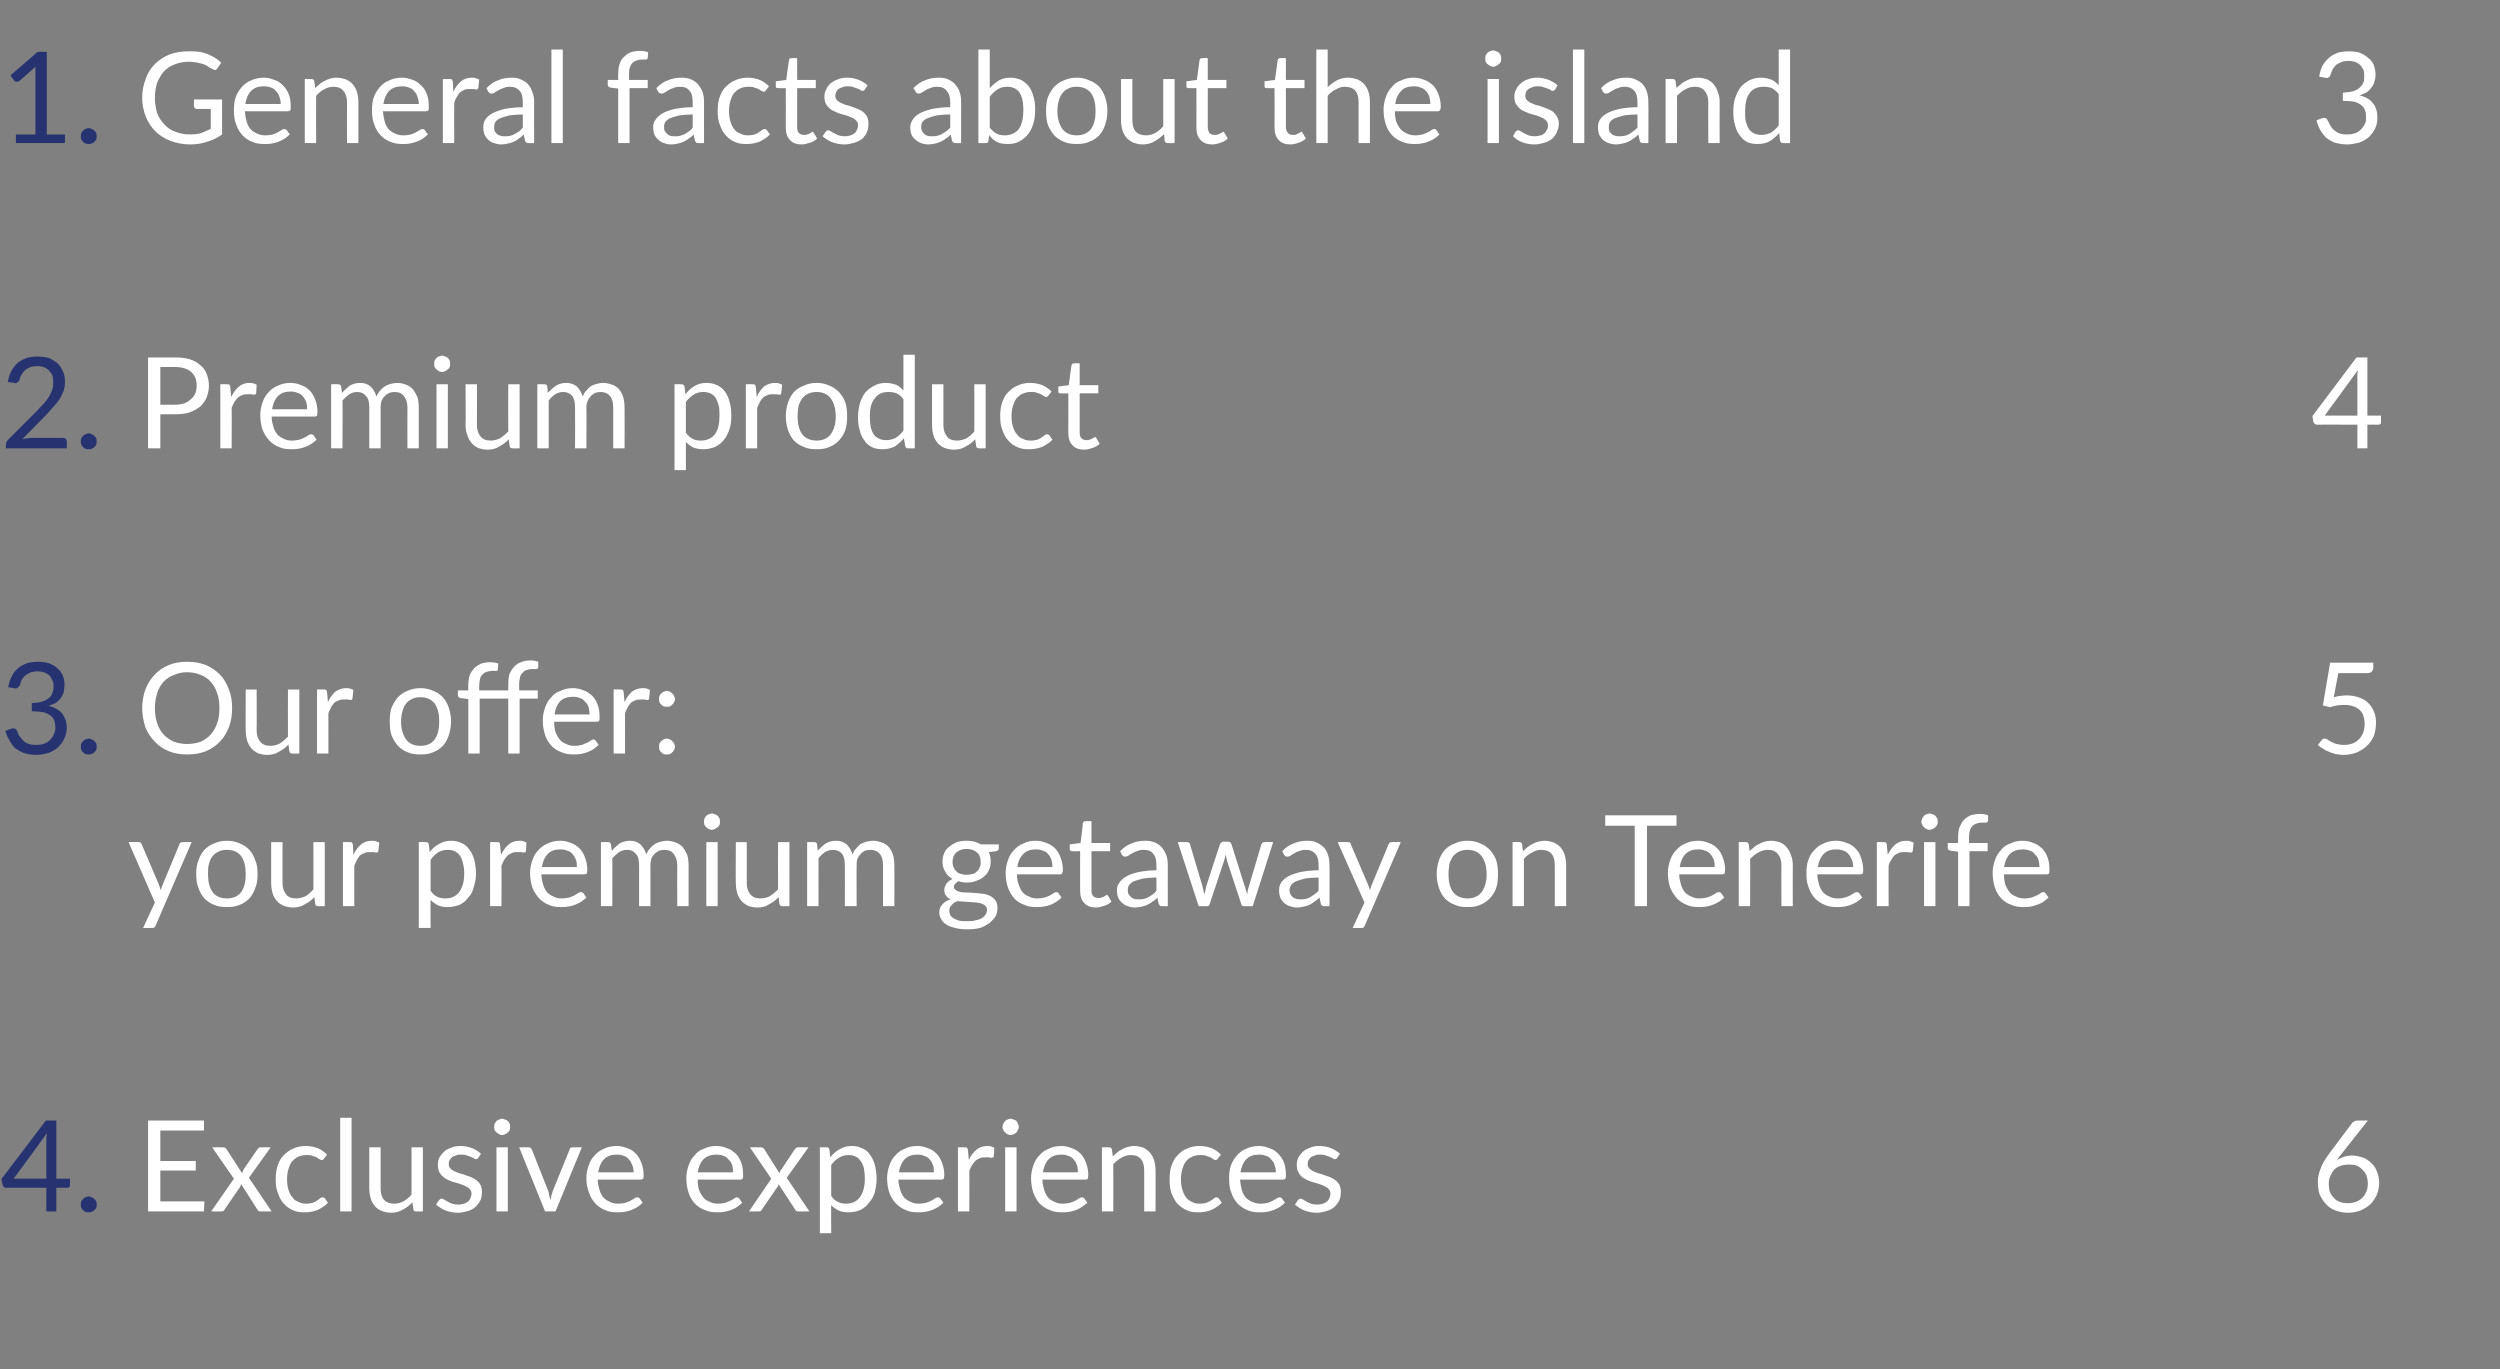 <?xml version="1.0" standalone="no"?><!DOCTYPE svg PUBLIC "-//W3C//DTD SVG 1.1//EN" "http://www.w3.org/Graphics/SVG/1.1/DTD/svg11.dtd"><svg xmlns="http://www.w3.org/2000/svg" version="1.1" width="550.4px" height="301.5px" viewBox="0 -9 550.4 301.5" style="top:-9px"><rect x="0" y="-9" width="550.4" height="301.5" fill="#808080" stroke="none"/><desc>1. General facts about the island 3 2. Premium product 4 3. Our offer: 5 your premium getaway on Tenerife 4. Exclusiv...</desc><defs/><g id="Polygon10385"><path d="m45 255.5l-.1 2.2l-12.3 0l0-20l12.3 0l0 2.2l-9.6 0l0 6.7l7.8 0l0 2.1l-7.8 0l0 6.8l9.7 0zm14.8 2.2c0 0-2.39.04-2.4 0c-.2 0-.4 0-.5-.1c-.1-.1-.2-.2-.3-.4c0 0-3.5-5.5-3.5-5.5c-.1.1-.1.2-.1.3c-.1.2-.1.3-.2.4c0 0-3.3 4.8-3.3 4.8c-.1.2-.2.3-.3.4c-.1.1-.3.1-.5.1c.03.04-2.2 0-2.2 0l5-7.2l-4.8-6.9c0 0 2.4-.04 2.4 0c.2 0 .4 0 .4.1c.1 0 .2.1.3.2c0 0 3.5 5.4 3.5 5.4c.1-.3.2-.6.3-.8c0 0 3.1-4.5 3.1-4.5c.1-.1.2-.2.3-.3c.1-.1.2-.1.3-.1c.02-.04 2.3 0 2.3 0l-4.8 6.7l5 7.4zm11.5-11.6c0 .1-.1.2-.2.2c-.1.1-.2.1-.3.1c-.1 0-.3-.1-.5-.2c-.1-.1-.3-.2-.6-.4c-.2-.1-.5-.2-.9-.3c-.3-.2-.8-.2-1.3-.2c-.7 0-1.3.1-1.9.4c-.5.2-.9.6-1.3 1c-.4.5-.6 1.1-.8 1.7c-.2.7-.3 1.4-.3 2.2c0 .9.1 1.7.3 2.3c.2.7.5 1.3.9 1.7c.3.5.7.8 1.3 1c.5.3 1 .4 1.7.4c.6 0 1.1-.1 1.5-.2c.4-.2.7-.3.9-.5c.3-.2.5-.3.7-.5c.2-.1.3-.2.5-.2c.2 0 .4.1.5.2c0 0 .7 1 .7 1c-.3.3-.7.7-1.1.9c-.4.3-.8.5-1.2.7c-.5.2-1 .3-1.5.4c-.5.1-1 .1-1.5.1c-.9 0-1.7-.1-2.5-.5c-.7-.3-1.4-.8-1.9-1.4c-.6-.6-1-1.4-1.3-2.3c-.4-.9-.5-1.9-.5-3.1c0-1 .1-2 .4-2.9c.3-.9.7-1.7 1.3-2.3c.6-.6 1.3-1.2 2.1-1.5c.8-.4 1.8-.6 2.8-.6c1 0 1.9.2 2.7.5c.7.3 1.4.8 2 1.4c0 0-.7.9-.7.9zm6.1-9l0 20.6l-2.5 0l0-20.6l2.5 0zm15.7 6.5l0 14.1c0 0-1.47.04-1.5 0c-.3 0-.6-.1-.6-.5c0 0-.2-1.5-.2-1.5c-.7.7-1.3 1.2-2.1 1.6c-.8.5-1.7.7-2.6.7c-.8 0-1.5-.2-2.1-.4c-.6-.3-1.1-.6-1.5-1.1c-.4-.5-.7-1-.9-1.7c-.2-.7-.3-1.4-.3-2.2c.01 0 0-9 0-9l2.5 0c0 0 0 9 0 9c0 1.1.2 1.9.7 2.5c.5.6 1.3.9 2.3.9c.7 0 1.4-.2 2-.5c.7-.4 1.3-.9 1.8-1.5c.02 0 0-10.4 0-10.4l2.5 0zm12.2 2.3c-.1.2-.3.3-.5.3c-.1 0-.3 0-.5-.2c-.2-.1-.4-.2-.6-.3c-.3-.1-.6-.2-.9-.3c-.4-.2-.8-.2-1.3-.2c-.4 0-.8 0-1.1.2c-.4.1-.7.2-.9.4c-.2.2-.4.4-.5.6c-.2.3-.2.6-.2.9c0 .3.1.6.3.9c.2.2.5.4.8.6c.4.2.8.3 1.2.5c.4.1.9.2 1.3.4c.5.2 1 .3 1.4.5c.4.2.8.4 1.2.7c.3.3.6.6.8 1c.2.4.3.9.3 1.5c0 .7-.1 1.3-.3 1.8c-.3.6-.6 1-1.1 1.5c-.4.4-1 .7-1.6.9c-.7.2-1.5.4-2.3.4c-1 0-1.9-.2-2.7-.5c-.8-.3-1.5-.8-2.1-1.3c0 0 .6-.9.6-.9c.1-.1.2-.2.3-.3c.1-.1.2-.1.4-.1c.1 0 .3.1.5.2c.2.1.4.3.7.4c.2.2.6.3 1 .5c.3.1.8.2 1.4.2c.5 0 .9-.1 1.3-.2c.3-.1.6-.3.9-.5c.2-.2.4-.5.5-.8c.1-.3.2-.5.2-.9c0-.4-.1-.7-.3-.9c-.2-.3-.5-.5-.9-.7c-.3-.2-.7-.3-1.2-.5c-.4-.1-.8-.3-1.3-.4c-.5-.1-.9-.3-1.4-.5c-.4-.2-.8-.4-1.1-.7c-.4-.3-.7-.7-.9-1.1c-.2-.4-.3-.9-.3-1.6c0-.5.1-1 .3-1.5c.3-.5.6-.9 1-1.3c.4-.4 1-.7 1.6-.9c.6-.3 1.3-.4 2.1-.4c1 0 1.8.2 2.6.5c.7.3 1.3.7 1.9 1.2c0 0-.6.9-.6.9zm6.5-2.3l0 14.1l-2.5 0l0-14.1l2.5 0zm.5-4.5c0 .2 0 .5-.1.7c-.1.2-.2.4-.4.5c-.2.2-.3.3-.6.4c-.2.1-.4.2-.7.2c-.2 0-.4-.1-.6-.2c-.2-.1-.4-.2-.6-.4c-.1-.1-.3-.3-.4-.5c-.1-.2-.1-.5-.1-.7c0-.2 0-.5.1-.7c.1-.2.3-.4.4-.6c.2-.1.4-.3.6-.3c.2-.1.4-.2.6-.2c.3 0 .5.1.7.2c.3 0 .4.2.6.3c.2.2.3.4.4.6c.1.2.1.5.1.7zm15.8 4.5l-5.8 14.1l-2.3 0l-5.7-14.1c0 0 1.98-.04 2 0c.2 0 .4 0 .5.1c.1.1.2.2.3.4c0 0 3.6 9.1 3.6 9.1c.1.3.2.7.2 1c.1.3.2.7.3 1c.1-.3.1-.7.2-1c.1-.3.2-.7.3-1c0 0 3.7-9.1 3.7-9.1c0-.2.1-.3.2-.4c.2-.1.3-.1.5-.1c.01-.04 2 0 2 0zm11.4 5.5c0-.6-.1-1.1-.3-1.6c-.2-.5-.4-.9-.7-1.2c-.3-.4-.7-.7-1.1-.8c-.5-.2-1-.3-1.6-.3c-1.2 0-2.1.3-2.8 1c-.7.7-1.1 1.7-1.3 2.9c0 0 7.8 0 7.8 0zm2 6.7c-.3.3-.7.6-1.1.9c-.5.3-.9.5-1.4.7c-.5.2-1 .3-1.5.4c-.6.1-1.1.1-1.6.1c-1 0-1.9-.1-2.7-.5c-.8-.3-1.5-.8-2.1-1.4c-.6-.7-1.1-1.4-1.4-2.4c-.4-.9-.6-2-.6-3.2c0-1 .2-2 .5-2.8c.3-.9.7-1.6 1.3-2.2c.6-.7 1.3-1.2 2.1-1.5c.8-.4 1.7-.6 2.8-.6c.8 0 1.6.2 2.3.5c.8.2 1.4.7 1.9 1.2c.5.5.9 1.2 1.2 2c.3.8.5 1.7.5 2.7c0 .4 0 .6-.1.8c-.1.1-.3.2-.5.2c0 0-9.5 0-9.5 0c0 .9.2 1.6.4 2.3c.2.7.5 1.2.9 1.7c.4.4.9.7 1.4.9c.5.3 1.1.4 1.8.4c.6 0 1.2-.1 1.6-.2c.5-.2.9-.3 1.2-.5c.3-.2.6-.3.8-.5c.2-.1.4-.2.6-.2c.2 0 .4.1.5.2c0 0 .7 1 .7 1zm19.9-6.7c0-.6-.1-1.1-.2-1.6c-.2-.5-.4-.9-.8-1.2c-.3-.4-.6-.7-1.1-.8c-.4-.2-1-.3-1.5-.3c-1.2 0-2.2.3-2.9 1c-.7.7-1.1 1.7-1.3 2.9c0 0 7.8 0 7.8 0zm2 6.7c-.3.3-.7.6-1.1.9c-.4.3-.9.5-1.4.7c-.5.2-1 .3-1.5.4c-.5.1-1 .1-1.5.1c-1 0-1.9-.1-2.7-.5c-.9-.3-1.6-.8-2.2-1.4c-.6-.7-1.1-1.4-1.4-2.4c-.3-.9-.5-2-.5-3.2c0-1 .2-2 .5-2.8c.3-.9.7-1.6 1.3-2.2c.5-.7 1.2-1.2 2.1-1.5c.8-.4 1.7-.6 2.7-.6c.9 0 1.7.2 2.4.5c.7.2 1.3.7 1.9 1.2c.5.5.9 1.2 1.2 2c.3.8.4 1.7.4 2.7c0 .4 0 .6-.1.8c-.1.1-.2.2-.5.2c0 0-9.4 0-9.4 0c0 .9.1 1.6.3 2.3c.3.7.6 1.2 1 1.7c.3.4.8.7 1.4.9c.5.3 1.1.4 1.8.4c.6 0 1.1-.1 1.6-.2c.4-.2.8-.3 1.2-.5c.3-.2.6-.3.8-.5c.2-.1.4-.2.5-.2c.2 0 .4.1.5.2c0 0 .7 1 .7 1zm14.8 1.9c0 0-2.43.04-2.4 0c-.2 0-.4 0-.5-.1c-.1-.1-.2-.2-.3-.4c0 0-3.6-5.5-3.6-5.5c0 .1 0 .2-.1.3c0 .2-.1.3-.2.4c0 0-3.3 4.8-3.3 4.8c-.1.2-.2.3-.3.4c-.1.1-.2.1-.4.1c-.01.04-2.2 0-2.2 0l4.9-7.2l-4.7-6.9c0 0 2.35-.04 2.4 0c.2 0 .3 0 .4.1c.1 0 .2.1.3.2c0 0 3.4 5.4 3.4 5.4c.1-.3.2-.6.4-.8c0 0 3-4.5 3-4.5c.1-.1.2-.2.3-.3c.1-.1.2-.1.4-.1c-.03-.04 2.3 0 2.3 0l-4.8 6.7l5 7.4zm4.8-3.4c.4.6.9 1.1 1.5 1.3c.5.3 1.1.4 1.8.4c1.3 0 2.3-.5 3-1.4c.7-1 1.1-2.3 1.1-4c0-1-.1-1.8-.2-2.4c-.2-.7-.4-1.2-.8-1.7c-.3-.4-.6-.7-1.1-.9c-.4-.2-.9-.3-1.5-.3c-.8 0-1.5.2-2.1.6c-.7.4-1.2.9-1.7 1.6c0 0 0 6.8 0 6.8zm-.2-8.5c.6-.8 1.3-1.4 2.1-1.8c.8-.5 1.7-.7 2.7-.7c.8 0 1.6.2 2.2.5c.7.3 1.3.7 1.7 1.4c.5.6.8 1.3 1.1 2.2c.2.9.4 2 .4 3.2c0 1-.2 2-.4 2.9c-.3.9-.7 1.7-1.3 2.3c-.5.7-1.1 1.2-1.9 1.6c-.7.3-1.6.5-2.6.5c-.8 0-1.6-.1-2.2-.4c-.6-.3-1.2-.7-1.6-1.2c-.04-.03 0 6.2 0 6.2l-2.5 0l0-18.9c0 0 1.46-.04 1.5 0c.3 0 .5.1.6.5c0 0 .2 1.7.2 1.7zm22.8 3.3c0-.6 0-1.1-.2-1.6c-.2-.5-.4-.9-.7-1.2c-.3-.4-.7-.7-1.2-.8c-.4-.2-.9-.3-1.5-.3c-1.2 0-2.1.3-2.8 1c-.7.7-1.1 1.7-1.3 2.9c0 0 7.7 0 7.7 0zm2.1 6.7c-.3.3-.7.6-1.1.9c-.5.3-.9.5-1.4.7c-.5.2-1 .3-1.5.4c-.6.1-1.1.1-1.6.1c-1 0-1.9-.1-2.7-.5c-.8-.3-1.5-.8-2.1-1.4c-.7-.7-1.1-1.4-1.5-2.4c-.3-.9-.5-2-.5-3.2c0-1 .2-2 .5-2.8c.3-.9.7-1.6 1.3-2.2c.6-.7 1.3-1.2 2.1-1.5c.8-.4 1.7-.6 2.8-.6c.8 0 1.6.2 2.3.5c.7.2 1.4.7 1.9 1.2c.5.5.9 1.2 1.2 2c.3.8.5 1.7.5 2.7c0 .4-.1.6-.1.8c-.1.1-.3.2-.5.2c0 0-9.5 0-9.5 0c0 .9.2 1.6.4 2.3c.2.7.5 1.2.9 1.7c.4.4.9.7 1.4.9c.5.3 1.1.4 1.8.4c.6 0 1.2-.1 1.6-.2c.5-.2.9-.3 1.2-.5c.3-.2.6-.3.8-.5c.2-.1.4-.2.6-.2c.2 0 .3.1.5.2c0 0 .7 1 .7 1zm5.6-9.4c.4-1 1-1.7 1.7-2.3c.6-.5 1.4-.8 2.3-.8c.3 0 .6 0 .9.1c.3.1.5.2.7.3c0 0-.1 1.9-.1 1.9c-.1.2-.2.3-.5.3c-.1 0-.3 0-.5-.1c-.3 0-.6 0-.9 0c-.4 0-.8 0-1.2.2c-.3.1-.6.3-.9.5c-.3.3-.5.6-.8 1c-.2.4-.4.8-.6 1.3c.04-.02 0 8.9 0 8.9l-2.5 0l0-14.1c0 0 1.46-.04 1.5 0c.2 0 .4 0 .5.1c.1.1.2.3.2.5c0 0 .2 2.2.2 2.2zm10.5-2.8l0 14.1l-2.5 0l0-14.1l2.5 0zm.5-4.5c0 .2-.1.5-.2.7c-.1.2-.2.4-.3.5c-.2.2-.4.3-.6.4c-.2.1-.5.2-.7.2c-.3 0-.5-.1-.7-.2c-.2-.1-.4-.2-.5-.4c-.2-.1-.3-.3-.4-.5c-.1-.2-.2-.5-.2-.7c0-.2.1-.5.2-.7c.1-.2.2-.4.4-.6c.1-.1.3-.3.5-.3c.2-.1.4-.2.7-.2c.2 0 .5.1.7.2c.2 0 .4.2.6.3c.1.2.2.4.3.6c.1.2.2.5.2.7zm13 10c0-.6 0-1.1-.2-1.6c-.2-.5-.4-.9-.7-1.2c-.3-.4-.7-.7-1.2-.8c-.4-.2-.9-.3-1.5-.3c-1.2 0-2.1.3-2.8 1c-.7.7-1.1 1.7-1.3 2.9c0 0 7.7 0 7.7 0zm2.1 6.7c-.4.3-.7.6-1.2.9c-.4.3-.8.5-1.3.7c-.5.2-1 .3-1.5.4c-.6.1-1.1.1-1.6.1c-1 0-1.9-.1-2.7-.5c-.8-.3-1.6-.8-2.2-1.4c-.6-.7-1-1.4-1.4-2.4c-.3-.9-.5-2-.5-3.2c0-1 .2-2 .5-2.8c.3-.9.7-1.6 1.3-2.2c.6-.7 1.3-1.2 2.1-1.5c.8-.4 1.7-.6 2.8-.6c.8 0 1.6.2 2.3.5c.7.2 1.4.7 1.9 1.2c.5.5.9 1.2 1.2 2c.3.8.5 1.7.5 2.7c0 .4-.1.6-.1.8c-.1.1-.3.2-.5.2c0 0-9.5 0-9.5 0c0 .9.2 1.6.4 2.3c.2.7.5 1.2.9 1.7c.4.4.8.7 1.4.9c.5.3 1.1.4 1.8.4c.6 0 1.2-.1 1.6-.2c.5-.2.9-.3 1.2-.5c.3-.2.6-.3.8-.5c.2-.1.4-.2.6-.2c.2 0 .3.1.5.2c0 0 .7 1 .7 1zm5.6-10.2c.3-.3.6-.6 1-.9c.3-.3.7-.5 1.1-.7c.3-.2.8-.4 1.2-.5c.4-.1.9-.2 1.4-.2c.8 0 1.5.2 2.1.4c.5.3 1 .6 1.4 1.1c.4.5.7 1 .9 1.7c.2.7.3 1.4.3 2.2c.05.01 0 9 0 9l-2.5 0c0 0 .04-8.99 0-9c0-1.1-.2-1.9-.7-2.5c-.5-.6-1.2-.9-2.2-.9c-.8 0-1.5.2-2.1.6c-.6.3-1.2.8-1.8 1.4c.04 0 0 10.4 0 10.4l-2.5 0l0-14.1c0 0 1.53-.04 1.5 0c.4 0 .6.1.7.5c0 0 .2 1.5.2 1.5zm23.1.5c0 .1-.1.2-.2.2c-.1.1-.2.1-.3.1c-.1 0-.3-.1-.5-.2c-.1-.1-.3-.2-.6-.4c-.2-.1-.5-.2-.9-.3c-.4-.2-.8-.2-1.3-.2c-.7 0-1.3.1-1.9.4c-.5.2-1 .6-1.3 1c-.4.5-.6 1.1-.8 1.7c-.2.7-.3 1.4-.3 2.2c0 .9.1 1.7.3 2.3c.2.7.5 1.3.8 1.7c.4.5.8.8 1.3 1c.5.3 1.1.4 1.7.4c.7 0 1.2-.1 1.5-.2c.4-.2.8-.3 1-.5c.3-.2.5-.3.7-.5c.1-.1.3-.2.5-.2c.2 0 .3.1.5.2c0 0 .7 1 .7 1c-.4.3-.7.7-1.1.9c-.4.3-.8.5-1.3.7c-.4.2-.9.3-1.4.4c-.5.1-1 .1-1.5.1c-.9 0-1.7-.1-2.5-.5c-.7-.3-1.4-.8-2-1.4c-.5-.6-.9-1.4-1.3-2.3c-.3-.9-.4-1.9-.4-3.1c0-1 .1-2 .4-2.9c.3-.9.7-1.7 1.3-2.3c.6-.6 1.2-1.2 2.1-1.5c.8-.4 1.7-.6 2.8-.6c1 0 1.9.2 2.7.5c.7.3 1.4.8 2 1.4c0 0-.7.9-.7.9zm12.8 3c0-.6-.1-1.1-.3-1.6c-.1-.5-.4-.9-.7-1.2c-.3-.4-.7-.7-1.1-.8c-.5-.2-1-.3-1.6-.3c-1.2 0-2.1.3-2.8 1c-.7.7-1.1 1.7-1.3 2.9c0 0 7.8 0 7.8 0zm2 6.7c-.3.3-.7.6-1.1.9c-.5.3-.9.5-1.4.7c-.5.2-1 .3-1.5.4c-.5.1-1.1.1-1.6.1c-1 0-1.9-.1-2.7-.5c-.8-.3-1.5-.8-2.1-1.4c-.6-.7-1.1-1.4-1.4-2.4c-.4-.9-.5-2-.5-3.2c0-1 .1-2 .4-2.8c.3-.9.8-1.6 1.3-2.2c.6-.7 1.3-1.2 2.1-1.5c.8-.4 1.8-.6 2.8-.6c.8 0 1.6.2 2.3.5c.8.2 1.4.7 1.9 1.2c.5.5 1 1.2 1.3 2c.3.8.4 1.7.4 2.7c0 .4 0 .6-.1.8c-.1.1-.3.2-.5.2c0 0-9.5 0-9.5 0c.1.9.2 1.6.4 2.3c.2.7.5 1.2.9 1.7c.4.4.9.7 1.4.9c.6.3 1.2.4 1.8.4c.7 0 1.2-.1 1.7-.2c.4-.2.8-.3 1.1-.5c.3-.2.6-.3.8-.5c.3-.1.4-.2.6-.2c.2 0 .4.1.5.2c0 0 .7 1 .7 1zm11.5-9.9c-.1.2-.3.3-.5.3c-.1 0-.3 0-.5-.2c-.2-.1-.4-.2-.6-.3c-.3-.1-.6-.2-.9-.3c-.4-.2-.8-.2-1.3-.2c-.4 0-.8 0-1.1.2c-.4.1-.7.2-.9.4c-.2.2-.4.4-.5.6c-.2.3-.2.6-.2.9c0 .3.1.6.3.9c.2.2.5.4.8.6c.4.2.8.3 1.2.5c.4.1.9.2 1.3.4c.5.2 1 .3 1.4.5c.4.2.8.4 1.2.7c.3.3.6.6.8 1c.2.4.3.9.3 1.5c0 .7-.1 1.3-.3 1.8c-.3.6-.6 1-1.1 1.5c-.4.4-1 .7-1.7.9c-.6.2-1.4.4-2.2.4c-1 0-1.9-.2-2.7-.5c-.8-.3-1.5-.8-2.1-1.3c0 0 .6-.9.6-.9c.1-.1.2-.2.3-.3c.1-.1.2-.1.4-.1c.1 0 .3.1.5.2c.2.1.4.3.7.4c.2.2.6.3 1 .5c.3.1.8.2 1.4.2c.5 0 .9-.1 1.3-.2c.3-.1.6-.3.9-.5c.2-.2.4-.5.5-.8c.1-.3.2-.5.2-.9c0-.4-.1-.7-.3-.9c-.2-.3-.5-.5-.9-.7c-.3-.2-.7-.3-1.2-.5c-.4-.1-.8-.3-1.3-.4c-.5-.1-.9-.3-1.4-.5c-.4-.2-.8-.4-1.2-.7c-.3-.3-.6-.7-.8-1.1c-.2-.4-.3-.9-.3-1.6c0-.5.1-1 .3-1.5c.3-.5.6-.9 1-1.3c.4-.4 1-.7 1.6-.9c.6-.3 1.3-.4 2.1-.4c1 0 1.8.2 2.6.5c.7.3 1.3.7 1.9 1.2c0 0-.6.9-.6.9zm222.5 10c.6 0 1.2-.1 1.8-.3c.5-.2 1-.5 1.4-.9c.4-.4.7-.9.9-1.4c.2-.5.3-1.1.3-1.7c0-.6-.1-1.2-.3-1.8c-.2-.5-.5-.9-.9-1.3c-.4-.4-.8-.7-1.3-.9c-.6-.2-1.1-.2-1.8-.2c-.6 0-1.2.1-1.8.3c-.5.2-1 .5-1.4.9c-.3.4-.6.9-.8 1.4c-.2.5-.3 1-.3 1.6c0 .6.1 1.2.2 1.7c.2.5.5 1 .9 1.4c.3.4.8.7 1.3.9c.5.2 1.1.3 1.8.3zm-1.5-10.7c-.2.2-.4.4-.5.6c-.2.3-.3.5-.5.7c.5-.4 1-.6 1.6-.8c.6-.2 1.2-.3 1.8-.3c.9 0 1.6.2 2.3.4c.8.3 1.4.7 1.9 1.2c.6.5 1 1.1 1.3 1.9c.3.7.5 1.6.5 2.5c0 .9-.2 1.8-.5 2.6c-.4.8-.8 1.5-1.4 2.1c-.6.6-1.4 1-2.2 1.4c-.8.3-1.8.5-2.8.5c-1 0-1.9-.2-2.7-.5c-.9-.3-1.6-.8-2.1-1.4c-.6-.6-1-1.3-1.4-2.1c-.3-.9-.4-1.8-.4-2.9c0-.9.2-1.8.6-2.8c.3-1 1-2 1.8-3.2c0 0 5.1-6.8 5.1-6.8c.1-.2.3-.3.5-.4c.3-.2.5-.2.8-.2c.03-.02 2.2 0 2.2 0c0 0-5.9 7.5-5.9 7.5z" stroke="none" fill="#fff"/></g><g id="Polygon10384"><path d="m10.2 250.5c0 0 .02-8.27 0-8.3c0-.2 0-.5 0-.8c.1-.3.1-.6.1-.9c.03.05-7.3 10-7.3 10l7.2 0zm5.2 0c0 0 .04 1.43 0 1.4c0 .2 0 .3-.1.4c-.1.1-.2.2-.4.2c0-.04-2.5 0-2.5 0l0 5.2l-2.2 0l0-5.2c0 0-8.88-.04-8.9 0c-.2 0-.3-.1-.5-.2c-.1-.1-.2-.2-.2-.4c-.03 0-.3-1.3-.3-1.3l9.8-12.9l2.3 0l0 12.8l3 0zm2.4 5.7c0-.2 0-.5.1-.7c.1-.2.2-.4.4-.5c.1-.2.3-.3.5-.4c.3-.1.5-.2.7-.2c.3 0 .5.1.7.2c.2.1.4.2.6.4c.1.1.3.3.4.5c0 .2.1.5.1.7c0 .3-.1.5-.1.7c-.1.2-.3.4-.4.5c-.2.2-.4.3-.6.4c-.2.1-.4.1-.7.1c-.2 0-.4 0-.7-.1c-.2-.1-.4-.2-.5-.4c-.2-.1-.3-.3-.4-.5c-.1-.2-.1-.4-.1-.7z" stroke="none" fill="#263370"/></g><g id="Polygon10383"><path d="m42.2 176.4c0 0-7.93 18.33-7.9 18.3c-.1.2-.2.4-.3.5c-.2.1-.4.1-.6.1c-.02.04-1.9 0-1.9 0l2.6-5.6l-5.8-13.3c0 0 2.12-.04 2.1 0c.2 0 .4 0 .5.1c.2.1.2.2.3.4c0 0 3.8 8.9 3.8 8.9c.1.4.3.8.4 1.2c.1-.4.2-.8.4-1.2c0 0 3.7-8.9 3.7-8.9c0-.2.1-.3.3-.4c.1-.1.2-.1.4-.1c.01-.04 2 0 2 0zm7.8-.3c1 0 1.9.2 2.8.6c.8.3 1.5.8 2.1 1.4c.6.7 1 1.4 1.3 2.3c.4.9.5 1.9.5 3c0 1.2-.1 2.2-.5 3.1c-.3.9-.7 1.6-1.3 2.3c-.6.6-1.3 1.1-2.1 1.4c-.9.4-1.8.5-2.8.5c-1.1 0-2-.1-2.9-.5c-.8-.3-1.5-.8-2.1-1.4c-.6-.7-1-1.4-1.3-2.3c-.4-.9-.5-1.9-.5-3.1c0-1.1.1-2.1.5-3c.3-.9.7-1.6 1.3-2.3c.6-.6 1.3-1.1 2.1-1.4c.9-.4 1.8-.6 2.9-.6zm0 12.7c1.4 0 2.4-.5 3.1-1.4c.7-1 1-2.3 1-3.9c0-1.7-.3-3-1-4c-.7-.9-1.7-1.4-3.1-1.4c-.7 0-1.4.1-1.9.4c-.5.2-1 .6-1.3 1c-.4.5-.6 1-.8 1.7c-.2.7-.2 1.4-.2 2.3c0 1.6.3 2.9 1 3.9c.7.9 1.7 1.4 3.2 1.4zm21.5-12.4l0 14.1c0 0-1.46.04-1.5 0c-.3 0-.5-.1-.6-.5c0 0-.2-1.5-.2-1.5c-.6.7-1.3 1.2-2.1 1.6c-.8.5-1.6.7-2.6.7c-.8 0-1.5-.2-2.1-.4c-.6-.3-1.1-.6-1.5-1.1c-.4-.5-.7-1-.9-1.7c-.2-.7-.3-1.4-.3-2.2c.02 0 0-9 0-9l2.5 0c0 0 .02 9 0 9c0 1.1.3 1.9.8 2.5c.4.6 1.2.9 2.2.9c.7 0 1.4-.2 2.1-.5c.6-.4 1.2-.9 1.7-1.5c.03 0 0-10.4 0-10.4l2.5 0zm6.3 2.8c.5-1 1-1.7 1.7-2.3c.6-.5 1.4-.8 2.4-.8c.3 0 .6 0 .8.1c.3.1.6.2.8.3c0 0-.2 1.9-.2 1.9c-.1.2-.2.3-.4.3c-.2 0-.3 0-.6-.1c-.2 0-.5 0-.8 0c-.5 0-.9 0-1.2.2c-.4.1-.7.3-1 .5c-.3.3-.5.6-.7 1c-.2.4-.4.8-.6 1.3c-.02-.02 0 8.9 0 8.9l-2.5 0l0-14.1c0 0 1.4-.04 1.4 0c.3 0 .5 0 .6.1c.1.1.1.3.2.5c0 0 .1 2.2.1 2.2zm17 7.9c.4.6.9 1.1 1.4 1.3c.6.3 1.2.4 1.9.4c1.3 0 2.3-.5 3-1.4c.7-1 1.1-2.3 1.1-4c0-1-.1-1.8-.3-2.4c-.1-.7-.4-1.2-.7-1.7c-.3-.4-.7-.7-1.1-.9c-.4-.2-1-.3-1.5-.3c-.8 0-1.6.2-2.2.6c-.6.4-1.1.9-1.6 1.6c0 0 0 6.8 0 6.8zm-.2-8.5c.6-.8 1.3-1.4 2.1-1.8c.8-.5 1.7-.7 2.7-.7c.8 0 1.5.2 2.2.5c.7.3 1.2.7 1.7 1.4c.5.6.8 1.3 1.1 2.2c.2.9.4 2 .4 3.2c0 1-.2 2-.5 2.9c-.2.9-.6 1.7-1.2 2.3c-.5.7-1.1 1.2-1.9 1.6c-.8.3-1.6.5-2.6.5c-.8 0-1.6-.1-2.2-.4c-.6-.3-1.2-.7-1.6-1.2c-.05-.03 0 6.2 0 6.2l-2.6 0l0-18.9c0 0 1.54-.04 1.5 0c.4 0 .6.1.7.5c0 0 .2 1.7.2 1.7zm15.7.6c.5-1 1-1.7 1.7-2.3c.6-.5 1.4-.8 2.4-.8c.2 0 .5 0 .8.1c.3.1.5.2.7.3c0 0-.1 1.9-.1 1.9c-.1.2-.2.3-.5.3c-.1 0-.3 0-.5-.1c-.3 0-.6 0-.9 0c-.4 0-.8 0-1.2.2c-.3.1-.6.3-.9.5c-.3.3-.5.6-.8 1c-.2.4-.4.8-.6 1.3c.04-.02 0 8.9 0 8.9l-2.5 0l0-14.1c0 0 1.47-.04 1.5 0c.2 0 .4 0 .5.1c.1.1.2.3.2.5c0 0 .2 2.2.2 2.2zm16.7 2.7c0-.6 0-1.1-.2-1.6c-.2-.5-.4-.9-.7-1.2c-.3-.4-.7-.7-1.2-.8c-.4-.2-.9-.3-1.5-.3c-1.2 0-2.1.3-2.8 1c-.7.7-1.1 1.7-1.3 2.9c0 0 7.7 0 7.7 0zm2.1 6.7c-.3.3-.7.6-1.1.9c-.5.3-.9.5-1.4.7c-.5.2-1 .3-1.5.4c-.6.1-1.1.1-1.6.1c-1 0-1.9-.1-2.7-.5c-.8-.3-1.5-.8-2.1-1.4c-.6-.7-1.1-1.4-1.5-2.4c-.3-.9-.5-2-.5-3.2c0-1 .2-2 .5-2.8c.3-.9.7-1.6 1.3-2.2c.6-.7 1.3-1.2 2.1-1.5c.8-.4 1.7-.6 2.8-.6c.8 0 1.6.2 2.3.5c.7.2 1.4.7 1.9 1.2c.5.5.9 1.2 1.2 2c.3.8.5 1.7.5 2.7c0 .4-.1.6-.1.8c-.1.1-.3.2-.5.2c0 0-9.5 0-9.5 0c0 .9.2 1.6.4 2.3c.2.7.5 1.2.9 1.7c.4.4.9.7 1.4.9c.5.3 1.1.4 1.8.4c.6 0 1.2-.1 1.6-.2c.5-.2.9-.3 1.2-.5c.3-.2.6-.3.8-.5c.2-.1.4-.2.6-.2c.2 0 .4.1.5.2c0 0 .7 1 .7 1zm3.2 1.9l0-14.1c0 0 1.54-.04 1.5 0c.4 0 .6.1.7.5c0 0 .2 1.4.2 1.4c.5-.6 1.1-1.1 1.7-1.6c.7-.4 1.5-.6 2.3-.6c1 0 1.7.3 2.3.8c.6.6 1 1.3 1.3 2.2c.2-.5.5-1 .8-1.3c.3-.4.7-.7 1.1-1c.4-.2.8-.4 1.3-.5c.4-.1.9-.2 1.3-.2c.8 0 1.5.2 2 .4c.6.2 1.1.6 1.5 1c.4.5.7 1.1 1 1.7c.2.7.3 1.5.3 2.3c-.02.01 0 9 0 9l-2.5 0c0 0-.03-8.99 0-9c0-1.1-.3-1.9-.8-2.5c-.4-.6-1.1-.9-2.1-.9c-.4 0-.8.1-1.1.2c-.4.2-.7.4-1 .7c-.3.3-.5.6-.7 1c-.1.5-.2.9-.2 1.5c-.01.01 0 9 0 9l-2.5 0c0 0-.02-8.99 0-9c0-1.1-.2-2-.7-2.5c-.5-.6-1.1-.9-2-.9c-.6 0-1.2.2-1.7.5c-.5.4-1 .8-1.5 1.4c.05-.03 0 10.5 0 10.5l-2.5 0zm25.7-14.1l0 14.1l-2.5 0l0-14.1l2.5 0zm.5-4.5c0 .2 0 .5-.1.7c-.1.2-.2.4-.4.5c-.2.2-.4.3-.6.4c-.2.1-.4.2-.7.2c-.2 0-.4-.1-.7-.2c-.2-.1-.3-.2-.5-.4c-.2-.1-.3-.3-.4-.5c-.1-.2-.1-.5-.1-.7c0-.2 0-.5.1-.7c.1-.2.2-.4.4-.6c.2-.1.3-.3.5-.3c.3-.1.5-.2.7-.2c.3 0 .5.1.7.2c.2 0 .4.2.6.3c.2.2.3.4.4.6c.1.2.1.5.1.7zm15.3 4.5l0 14.1c0 0-1.53.04-1.5 0c-.4 0-.6-.1-.7-.5c0 0-.2-1.5-.2-1.5c-.6.7-1.3 1.2-2.1 1.6c-.7.5-1.6.7-2.6.7c-.8 0-1.5-.2-2.1-.4c-.5-.3-1-.6-1.4-1.1c-.4-.5-.7-1-.9-1.7c-.2-.7-.3-1.4-.3-2.2c-.05 0 0-9 0-9l2.4 0c0 0 .04 9 0 9c0 1.1.3 1.9.8 2.5c.5.6 1.2.9 2.2.9c.8 0 1.5-.2 2.1-.5c.6-.4 1.2-.9 1.8-1.5c-.04 0 0-10.4 0-10.4l2.5 0zm3.9 14.1l0-14.1c0 0 1.5-.04 1.5 0c.4 0 .6.1.7.5c0 0 .1 1.4.1 1.4c.6-.6 1.1-1.1 1.8-1.6c.7-.4 1.4-.6 2.3-.6c.9 0 1.7.3 2.3.8c.6.6 1 1.3 1.3 2.2c.2-.5.4-1 .8-1.3c.3-.4.6-.7 1-1c.4-.2.9-.4 1.3-.5c.5-.1.9-.2 1.4-.2c.8 0 1.4.2 2 .4c.6.2 1.1.6 1.5 1c.4.5.7 1.1.9 1.7c.2.7.3 1.5.3 2.3c.04.01 0 9 0 9l-2.5 0c0 0 .03-8.99 0-9c0-1.1-.2-1.9-.7-2.5c-.5-.6-1.2-.9-2.1-.9c-.4 0-.8.1-1.2.2c-.3.2-.7.4-.9.7c-.3.3-.5.6-.7 1c-.2.5-.2.9-.2 1.5c-.05.01 0 9 0 9l-2.6 0c0 0 .04-8.99 0-9c0-1.1-.2-2-.6-2.5c-.5-.6-1.2-.9-2-.9c-.7 0-1.2.2-1.8.5c-.5.4-1 .8-1.4 1.4c.01-.03 0 10.5 0 10.5l-2.5 0zm35.1-6.9c.5 0 1-.1 1.4-.2c.4-.1.7-.3.9-.6c.3-.2.5-.5.6-.9c.2-.3.2-.7.2-1.1c0-.9-.2-1.6-.8-2.1c-.5-.5-1.3-.8-2.3-.8c-1 0-1.7.3-2.3.8c-.5.5-.8 1.2-.8 2.1c0 .4.1.8.2 1.1c.2.4.4.7.6.9c.3.3.6.5 1 .6c.4.1.8.2 1.3.2zm4.5 7.7c0-.3-.1-.6-.3-.8c-.2-.2-.4-.4-.8-.5c-.3-.2-.7-.2-1.1-.3c-.4 0-.9-.1-1.4-.1c-.5 0-1-.1-1.5-.1c-.5 0-1-.1-1.4-.1c-.6.2-1 .5-1.3.9c-.4.3-.5.8-.5 1.3c0 .3.1.6.2.9c.2.2.4.5.8.7c.3.2.7.3 1.2.5c.5.1 1.1.1 1.8.1c.7 0 1.3 0 1.8-.2c.6-.1 1-.2 1.4-.5c.4-.2.6-.5.8-.8c.2-.3.3-.6.3-1zm2.6-14.4c0 0-.03.94 0 .9c0 .3-.2.5-.6.6c0 0-1.6.2-1.6.2c.3.7.4 1.3.4 2.1c0 .7-.1 1.3-.4 1.9c-.2.5-.6 1-1.1 1.4c-.4.4-1 .7-1.6.9c-.7.3-1.4.4-2.2.4c-.6 0-1.2-.1-1.8-.3c-.3.2-.6.4-.7.6c-.2.2-.3.4-.3.7c0 .3.2.5.5.7c.2.2.6.3 1 .4c.5.1 1 .1 1.6.1c.5 0 1.1.1 1.7.1c.6.1 1.2.1 1.8.2c.6.1 1.1.3 1.5.5c.5.3.8.6 1.1 1c.3.4.4 1 .4 1.6c0 .6-.1 1.2-.4 1.8c-.3.5-.8 1-1.3 1.5c-.6.4-1.3.8-2.1 1.1c-.9.2-1.8.3-2.8.3c-1.1 0-2-.1-2.7-.3c-.8-.2-1.5-.4-2-.8c-.5-.3-.9-.7-1.1-1.2c-.3-.4-.4-.9-.4-1.4c0-.7.2-1.3.7-1.8c.4-.5 1-.9 1.8-1.1c-.5-.2-.8-.5-1-.8c-.3-.3-.4-.7-.4-1.3c0-.2 0-.4.1-.6c.1-.2.2-.4.3-.7c.2-.2.4-.4.6-.6c.2-.2.5-.3.8-.5c-.7-.4-1.3-.9-1.6-1.6c-.4-.6-.6-1.4-.6-2.2c0-.7.1-1.3.4-1.9c.2-.6.6-1 1.1-1.4c.5-.4 1-.7 1.7-1c.6-.2 1.4-.3 2.1-.3c.7 0 1.2.1 1.8.2c.5.2 1 .4 1.4.6c.02.02 3.9 0 3.9 0zm11.8 5c0-.6-.1-1.1-.2-1.6c-.2-.5-.4-.9-.7-1.2c-.3-.4-.7-.7-1.2-.8c-.4-.2-.9-.3-1.5-.3c-1.2 0-2.1.3-2.8 1c-.7.7-1.2 1.7-1.3 2.9c0 0 7.7 0 7.7 0zm2 6.7c-.3.3-.6.6-1.1.9c-.4.3-.9.5-1.3.7c-.5.2-1 .3-1.6.4c-.5.1-1 .1-1.5.1c-1 0-1.9-.1-2.7-.5c-.9-.3-1.6-.8-2.2-1.4c-.6-.7-1-1.4-1.4-2.4c-.3-.9-.5-2-.5-3.2c0-1 .2-2 .5-2.8c.3-.9.7-1.6 1.3-2.2c.6-.7 1.3-1.2 2.1-1.5c.8-.4 1.7-.6 2.7-.6c.9 0 1.7.2 2.4.5c.7.2 1.4.7 1.9 1.2c.5.5.9 1.2 1.2 2c.3.8.5 1.7.5 2.7c0 .4-.1.6-.2.8c0 .1-.2.2-.4.2c0 0-9.5 0-9.5 0c0 .9.1 1.6.4 2.3c.2.7.5 1.2.9 1.7c.4.4.8.7 1.4.9c.5.3 1.1.4 1.8.4c.6 0 1.2-.1 1.6-.2c.5-.2.9-.3 1.2-.5c.3-.2.6-.3.8-.5c.2-.1.4-.2.6-.2c.2 0 .3.1.4.2c0 0 .7 1 .7 1zm7.6 2.2c-1.1 0-2-.3-2.6-1c-.6-.6-.9-1.5-.9-2.7c-.01.02 0-8.7 0-8.7c0 0-1.72.04-1.7 0c-.2 0-.3 0-.4-.1c-.1-.1-.2-.2-.2-.4c.05 0 0-1 0-1l2.4-.3c0 0 .55-4.37.5-4.4c.1-.1.1-.2.2-.3c.1-.1.3-.1.4-.1c.02-.05 1.3 0 1.3 0l0 4.8l4.1 0l0 1.8l-4.1 0c0 0-.02 8.56 0 8.6c0 .6.1 1 .4 1.3c.3.3.7.4 1.1.4c.3 0 .5 0 .7-.1c.2-.1.4-.1.5-.2c.2-.1.3-.2.4-.2c.1-.1.2-.2.2-.2c.2 0 .3.1.4.3c0 0 .7 1.2.7 1.2c-.4.4-.9.7-1.5.9c-.7.2-1.3.4-1.9.4zm13.3-6.6c-1.1 0-2.1.1-2.9.2c-.8.2-1.5.4-2 .6c-.5.2-.8.5-1.1.8c-.2.3-.3.7-.3 1.1c0 .4 0 .7.2 1c.1.2.3.4.5.6c.2.2.4.3.7.4c.3.1.6.1.9.1c.5 0 .9 0 1.2-.1c.4-.1.7-.2 1.1-.4c.3-.2.6-.4.9-.6c.3-.2.6-.5.8-.8c0 0 0-2.9 0-2.9zm-8-5.8c.8-.8 1.6-1.4 2.5-1.7c.9-.4 1.9-.6 3-.6c.8 0 1.5.1 2.2.4c.6.3 1.1.6 1.5 1.1c.4.5.7 1 1 1.7c.2.6.3 1.4.3 2.2c-.02-.03 0 9 0 9c0 0-1.13.04-1.1 0c-.3 0-.5 0-.6-.1c-.1-.1-.2-.2-.3-.4c0 0-.3-1.4-.3-1.4c-.3.4-.7.7-1.1.9c-.3.3-.7.5-1.1.7c-.4.2-.8.3-1.2.4c-.5.1-1 .2-1.5.2c-.6 0-1.1-.1-1.6-.3c-.5-.1-.9-.4-1.2-.7c-.4-.3-.7-.7-.9-1.1c-.2-.5-.3-1.1-.3-1.7c0-.6.1-1.1.5-1.6c.3-.5.8-1 1.5-1.4c.6-.4 1.5-.7 2.7-1c1.1-.2 2.4-.4 4-.4c0 0 0-1.1 0-1.1c0-1.1-.2-2-.7-2.5c-.4-.6-1.1-.9-2.1-.9c-.6 0-1.1.1-1.5.3c-.4.1-.8.3-1.1.5c-.3.2-.5.3-.8.5c-.2.1-.4.2-.6.2c-.2 0-.3 0-.5-.1c-.1-.1-.2-.2-.3-.3c0 0-.4-.8-.4-.8zm33.7-2l-4.5 14.1c0 0-2.02.04-2 0c-.3 0-.4-.1-.5-.4c0 0-3.2-9.7-3.2-9.7c0-.2-.1-.4-.1-.6c-.1-.2-.1-.4-.2-.7c0 .3-.1.5-.1.7c-.1.2-.1.4-.2.7c0 0-3.2 9.6-3.2 9.6c-.1.3-.3.4-.6.4c.05.04-1.8 0-1.8 0l-4.6-14.1c0 0 1.94-.04 1.9 0c.2 0 .4 0 .5.1c.2.1.3.2.3.4c0 0 2.7 9.1 2.7 9.1c.2.7.3 1.3.4 1.9c.1-.3.2-.6.3-.9c0-.3.1-.7.2-1c0 0 3-9.2 3-9.2c.1-.1.2-.2.3-.3c.1-.1.2-.2.4-.2c0 0 1.1 0 1.1 0c.2 0 .3.1.5.2c.1.1.2.2.2.3c0 0 2.9 9.2 2.9 9.2c.2.3.2.7.3 1c.1.3.2.6.3.9c0-.3.1-.6.1-.9c.1-.3.2-.7.3-1c0 0 2.7-9.1 2.7-9.1c.1-.2.2-.3.3-.4c.1-.1.3-.1.5-.1c-.03-.04 1.8 0 1.8 0zm10 7.8c-1.1 0-2.1.1-2.9.2c-.8.2-1.5.4-2 .6c-.5.2-.9.5-1.1.8c-.2.3-.4.7-.4 1.1c0 .4.1.7.2 1c.1.2.3.4.5.6c.2.2.5.3.8.4c.3.1.6.1.9.1c.4 0 .8 0 1.2-.1c.4-.1.7-.2 1-.4c.3-.2.6-.4.9-.6c.3-.2.6-.5.9-.8c0 0 0-2.9 0-2.9zm-8-5.8c.7-.8 1.6-1.4 2.5-1.7c.9-.4 1.9-.6 3-.6c.8 0 1.5.1 2.1.4c.6.3 1.1.6 1.6 1.1c.4.5.7 1 .9 1.7c.2.6.3 1.4.3 2.2c.04-.03 0 9 0 9c0 0-1.07.04-1.1 0c-.2 0-.4 0-.5-.1c-.2-.1-.3-.2-.3-.4c0 0-.3-1.4-.3-1.4c-.4.4-.8.7-1.1.9c-.4.3-.7.5-1.1.7c-.4.2-.8.3-1.3.4c-.4.1-.9.2-1.5.2c-.5 0-1-.1-1.5-.3c-.5-.1-.9-.4-1.3-.7c-.3-.3-.6-.7-.8-1.1c-.2-.5-.3-1.1-.3-1.7c0-.6.1-1.1.4-1.6c.3-.5.8-1 1.5-1.4c.7-.4 1.6-.7 2.7-1c1.1-.2 2.5-.4 4.1-.4c0 0 0-1.1 0-1.1c0-1.1-.2-2-.7-2.5c-.5-.6-1.2-.9-2.1-.9c-.6 0-1.1.1-1.5.3c-.5.1-.8.3-1.1.5c-.3.2-.6.3-.8.5c-.2.1-.4.2-.7.2c-.1 0-.3 0-.4-.1c-.1-.1-.2-.2-.3-.3c0 0-.4-.8-.4-.8zm26.1-2c0 0-7.88 18.33-7.9 18.3c-.1.2-.2.4-.3.5c-.1.1-.3.1-.6.1c.03.04-1.8 0-1.8 0l2.6-5.6l-5.9-13.3c0 0 2.17-.04 2.2 0c.2 0 .4 0 .5.1c.1.1.2.2.2.4c0 0 3.8 8.9 3.8 8.9c.2.4.3.8.4 1.2c.1-.4.3-.8.4-1.2c0 0 3.7-8.9 3.7-8.9c.1-.2.2-.3.3-.4c.1-.1.3-.1.5-.1c-.04-.04 1.9 0 1.9 0zm14.7-.3c1 0 2 .2 2.8.6c.8.3 1.5.8 2.1 1.4c.6.7 1.1 1.4 1.4 2.3c.3.9.4 1.9.4 3c0 1.2-.1 2.2-.4 3.1c-.3.9-.8 1.6-1.4 2.3c-.6.6-1.3 1.1-2.1 1.4c-.8.4-1.8.5-2.8.5c-1.1 0-2-.1-2.8-.5c-.9-.3-1.6-.8-2.2-1.4c-.6-.7-1-1.4-1.3-2.3c-.3-.9-.5-1.9-.5-3.1c0-1.1.2-2.1.5-3c.3-.9.7-1.6 1.3-2.3c.6-.6 1.3-1.1 2.2-1.4c.8-.4 1.7-.6 2.8-.6zm0 12.7c1.4 0 2.4-.5 3.1-1.4c.7-1 1.1-2.3 1.1-3.9c0-1.7-.4-3-1.1-4c-.7-.9-1.7-1.4-3.1-1.4c-.7 0-1.3.1-1.9.4c-.5.2-.9.6-1.3 1c-.3.5-.6 1-.8 1.7c-.1.7-.2 1.4-.2 2.3c0 1.6.3 2.9 1 3.9c.7.9 1.8 1.4 3.2 1.4zm12.2-10.4c.3-.3.7-.6 1-.9c.4-.3.7-.5 1.1-.7c.4-.2.8-.4 1.3-.5c.4-.1.9-.2 1.4-.2c.7 0 1.4.2 2 .4c.6.3 1.1.6 1.5 1.1c.4.5.7 1 .9 1.7c.2.7.3 1.4.3 2.2c0 .01 0 9 0 9l-2.5 0c0 0 0-8.99 0-9c0-1.1-.2-1.9-.7-2.5c-.5-.6-1.3-.9-2.3-.9c-.7 0-1.4.2-2 .6c-.7.3-1.3.8-1.8 1.4c-.01 0 0 10.4 0 10.4l-2.5 0l0-14.1c0 0 1.49-.04 1.5 0c.3 0 .6.1.6.5c0 0 .2 1.5.2 1.5zm33.8-5.6l-6.5 0l0 17.7l-2.7 0l0-17.7l-6.5 0l0-2.3l15.7 0l0 2.3zm8.4 9.1c0-.6 0-1.1-.2-1.6c-.2-.5-.4-.9-.7-1.2c-.3-.4-.7-.7-1.2-.8c-.4-.2-.9-.3-1.5-.3c-1.2 0-2.1.3-2.8 1c-.7.7-1.1 1.7-1.3 2.9c0 0 7.7 0 7.7 0zm2.1 6.7c-.3.3-.7.6-1.1.9c-.5.3-.9.5-1.4.7c-.5.2-1 .3-1.5.4c-.6.1-1.1.1-1.6.1c-1 0-1.9-.1-2.7-.5c-.8-.3-1.5-.8-2.1-1.4c-.6-.7-1.1-1.4-1.5-2.4c-.3-.9-.5-2-.5-3.2c0-1 .2-2 .5-2.8c.3-.9.7-1.6 1.3-2.2c.6-.7 1.3-1.2 2.1-1.5c.8-.4 1.7-.6 2.8-.6c.8 0 1.6.2 2.3.5c.7.2 1.4.7 1.9 1.2c.5.5.9 1.2 1.2 2c.3.8.5 1.7.5 2.7c0 .4-.1.6-.1.8c-.1.1-.3.2-.5.2c0 0-9.5 0-9.5 0c0 .9.2 1.6.4 2.3c.2.7.5 1.2.9 1.7c.4.4.9.7 1.4.9c.5.3 1.1.4 1.8.4c.6 0 1.2-.1 1.6-.2c.5-.2.9-.3 1.2-.5c.3-.2.6-.3.8-.5c.2-.1.4-.2.6-.2c.2 0 .4.1.5.2c0 0 .7 1 .7 1zm5.6-10.2c.3-.3.6-.6 1-.9c.3-.3.7-.5 1.1-.7c.4-.2.8-.4 1.2-.5c.4-.1.9-.2 1.4-.2c.8 0 1.5.2 2.1.4c.6.3 1 .6 1.4 1.1c.4.5.7 1 .9 1.7c.3.7.4 1.4.4 2.2c-.04.01 0 9 0 9l-2.5 0c0 0-.05-8.99 0-9c0-1.1-.3-1.9-.8-2.5c-.5-.6-1.2-.9-2.2-.9c-.8 0-1.4.2-2.1.6c-.6.3-1.2.8-1.8 1.4c.05 0 0 10.4 0 10.4l-2.5 0l0-14.1c0 0 1.54-.04 1.5 0c.4 0 .6.1.7.5c0 0 .2 1.5.2 1.5zm22.8 3.5c0-.6-.1-1.1-.3-1.6c-.2-.5-.4-.9-.7-1.2c-.3-.4-.7-.7-1.1-.8c-.5-.2-1-.3-1.6-.3c-1.2 0-2.1.3-2.8 1c-.7.7-1.1 1.7-1.3 2.9c0 0 7.8 0 7.8 0zm2 6.7c-.3.3-.7.6-1.1.9c-.5.3-.9.5-1.4.7c-.5.2-1 .3-1.5.4c-.6.1-1.1.1-1.6.1c-1 0-1.9-.1-2.7-.5c-.8-.3-1.5-.8-2.1-1.4c-.6-.7-1.1-1.4-1.4-2.4c-.4-.9-.5-2-.5-3.2c0-1 .1-2 .4-2.8c.3-.9.7-1.6 1.3-2.2c.6-.7 1.3-1.2 2.1-1.5c.8-.4 1.7-.6 2.8-.6c.8 0 1.6.2 2.3.5c.8.2 1.4.7 1.9 1.2c.5.5 1 1.2 1.2 2c.3.8.5 1.7.5 2.7c0 .4 0 .6-.1.8c-.1.1-.3.2-.5.2c0 0-9.5 0-9.5 0c0 .9.2 1.6.4 2.3c.2.7.5 1.2.9 1.7c.4.4.9.7 1.4.9c.5.3 1.2.4 1.8.4c.7 0 1.2-.1 1.6-.2c.5-.2.9-.3 1.2-.5c.3-.2.6-.3.8-.5c.2-.1.4-.2.6-.2c.2 0 .4.1.5.2c0 0 .7 1 .7 1zm5.6-9.4c.5-1 1-1.7 1.7-2.3c.6-.5 1.4-.8 2.4-.8c.3 0 .5 0 .8.1c.3.1.5.2.8.3c0 0-.2 1.9-.2 1.9c-.1.2-.2.3-.4.3c-.2 0-.4 0-.6-.1c-.3 0-.6 0-.9 0c-.4 0-.8 0-1.2.2c-.3.1-.6.3-.9.5c-.3.3-.5.6-.7 1c-.3.4-.5.8-.6 1.3c-.04-.02 0 8.9 0 8.9l-2.6 0l0-14.1c0 0 1.48-.04 1.5 0c.2 0 .4 0 .5.1c.1.1.2.3.2.5c0 0 .2 2.2.2 2.2zm10.5-2.8l0 14.1l-2.5 0l0-14.1l2.5 0zm.5-4.5c0 .2 0 .5-.1.7c-.1.2-.3.4-.4.5c-.2.2-.4.3-.6.4c-.2.1-.5.2-.7.2c-.2 0-.5-.1-.7-.2c-.2-.1-.4-.2-.5-.4c-.2-.1-.3-.3-.4-.5c-.1-.2-.2-.5-.2-.7c0-.2.1-.5.2-.7c.1-.2.2-.4.4-.6c.1-.1.3-.3.5-.3c.2-.1.5-.2.7-.2c.2 0 .5.1.7.2c.2 0 .4.2.6.3c.1.2.3.4.4.6c.1.2.1.5.1.7zm4.5 18.6l0-12c0 0-1.58-.2-1.6-.2c-.2 0-.3-.1-.5-.2c-.1-.1-.2-.3-.2-.4c.04-.04 0-1.1 0-1.1l2.3 0c0 0-.02-1.33 0-1.3c0-.8.1-1.6.3-2.2c.3-.6.6-1.2 1-1.6c.4-.4.9-.8 1.5-1c.6-.2 1.3-.3 2.1-.3c.6 0 1.2.1 1.7.3c0 0 0 1.2 0 1.2c-.1.2-.2.4-.4.4c-.2 0-.6 0-.9 0c-.5 0-.9.1-1.2.2c-.4.1-.7.3-.9.5c-.3.3-.5.6-.6 1c-.1.4-.2.9-.2 1.5c.01.04 0 1.3 0 1.3l4.1 0l0 1.8l-4 0l0 12.1l-2.5 0zm17.9-8.6c0-.6-.1-1.1-.2-1.6c-.2-.5-.4-.9-.8-1.2c-.3-.4-.6-.7-1.1-.8c-.4-.2-1-.3-1.5-.3c-1.2 0-2.2.3-2.9 1c-.7.7-1.1 1.7-1.3 2.9c0 0 7.8 0 7.8 0zm2 6.7c-.3.3-.7.6-1.1.9c-.4.3-.9.5-1.4.7c-.5.2-1 .3-1.5.4c-.5.1-1 .1-1.5.1c-1 0-1.9-.1-2.7-.5c-.9-.3-1.6-.8-2.2-1.4c-.6-.7-1.1-1.4-1.4-2.4c-.3-.9-.5-2-.5-3.2c0-1 .2-2 .5-2.8c.3-.9.7-1.6 1.3-2.2c.5-.7 1.2-1.2 2.1-1.5c.8-.4 1.7-.6 2.7-.6c.9 0 1.7.2 2.4.5c.7.2 1.3.7 1.9 1.2c.5.5.9 1.2 1.2 2c.3.8.4 1.7.4 2.7c0 .4 0 .6-.1.8c-.1.1-.2.2-.5.2c0 0-9.4 0-9.4 0c0 .9.1 1.6.3 2.3c.3.7.6 1.2 1 1.7c.3.4.8.7 1.4.9c.5.3 1.1.4 1.8.4c.6 0 1.1-.1 1.6-.2c.4-.2.8-.3 1.2-.5c.3-.2.6-.3.8-.5c.2-.1.4-.2.5-.2c.3 0 .4.1.5.2c0 0 .7 1 .7 1z" stroke="none" fill="#fff"/></g><g id="Polygon10382"><path d="m51.1 146.9c0 1.5-.2 2.9-.7 4.2c-.5 1.2-1.1 2.3-2 3.2c-.9.9-1.9 1.6-3.1 2.1c-1.3.5-2.6.7-4.1.7c-1.5 0-2.8-.2-4-.7c-1.2-.5-2.3-1.2-3.1-2.1c-.9-.9-1.6-2-2.1-3.2c-.4-1.3-.7-2.7-.7-4.2c0-1.5.3-2.9.7-4.1c.5-1.3 1.2-2.4 2.1-3.3c.8-.9 1.9-1.6 3.1-2.1c1.2-.5 2.5-.7 4-.7c1.5 0 2.8.2 4.1.7c1.2.5 2.2 1.2 3.1 2.1c.9.9 1.5 2 2 3.3c.5 1.2.7 2.6.7 4.1zm-2.8 0c0-1.2-.1-2.3-.5-3.3c-.3-1-.8-1.8-1.4-2.5c-.6-.7-1.4-1.2-2.2-1.5c-.9-.4-1.9-.6-3-.6c-1.1 0-2 .2-2.9.6c-.9.3-1.6.8-2.3 1.5c-.6.7-1.1 1.5-1.4 2.5c-.3 1-.5 2.1-.5 3.3c0 1.2.2 2.4.5 3.3c.3 1 .8 1.8 1.4 2.5c.7.7 1.4 1.2 2.3 1.6c.9.3 1.8.5 2.9.5c1.1 0 2.1-.2 3-.5c.8-.4 1.6-.9 2.2-1.6c.6-.7 1.1-1.5 1.4-2.5c.4-.9.5-2.1.5-3.3zm17.6-4.1l0 14.1c0 0-1.53.04-1.5 0c-.4 0-.6-.1-.7-.5c0 0-.2-1.5-.2-1.5c-.6.7-1.3 1.2-2.1 1.6c-.7.5-1.6.7-2.6.7c-.8 0-1.5-.2-2.1-.4c-.5-.3-1-.6-1.4-1.1c-.4-.5-.7-1-.9-1.7c-.2-.7-.3-1.4-.3-2.2c-.05 0 0-9 0-9l2.4 0c0 0 .05 9 0 9c0 1.1.3 1.9.8 2.5c.5.6 1.2.9 2.2.9c.8 0 1.5-.2 2.1-.5c.6-.4 1.2-.9 1.8-1.5c-.04 0 0-10.4 0-10.4l2.5 0zm6.3 2.8c.4-1 1-1.7 1.6-2.3c.7-.5 1.5-.8 2.4-.8c.3 0 .6 0 .9.1c.3.1.5.2.7.3c0 0-.2 1.9-.2 1.9c0 .2-.2.3-.4.3c-.1 0-.3 0-.6-.1c-.2 0-.5 0-.8 0c-.5 0-.9 0-1.2.2c-.4.1-.7.3-1 .5c-.2.3-.5.6-.7 1c-.2.4-.4.8-.6 1.3c.01-.02 0 8.9 0 8.9l-2.5 0l0-14.1c0 0 1.43-.04 1.4 0c.3 0 .5 0 .6.1c.1.1.2.3.2.5c0 0 .2 2.2.2 2.2zm20.4-3.1c1 0 1.9.2 2.8.6c.8.3 1.5.8 2.1 1.4c.6.7 1 1.4 1.3 2.3c.3.9.5 1.9.5 3c0 1.2-.2 2.2-.5 3.1c-.3.9-.7 1.6-1.3 2.3c-.6.6-1.3 1.1-2.1 1.4c-.9.4-1.8.5-2.8.5c-1.1 0-2-.1-2.9-.5c-.8-.3-1.5-.8-2.1-1.4c-.6-.7-1-1.4-1.4-2.3c-.3-.9-.4-1.9-.4-3.1c0-1.1.1-2.1.4-3c.4-.9.8-1.6 1.4-2.3c.6-.6 1.3-1.1 2.1-1.4c.9-.4 1.8-.6 2.9-.6zm0 12.7c1.4 0 2.4-.5 3.1-1.4c.7-1 1-2.3 1-3.9c0-1.7-.3-3-1-4c-.7-.9-1.7-1.4-3.1-1.4c-.8 0-1.4.1-1.9.4c-.5.2-1 .6-1.3 1c-.4.5-.6 1-.8 1.7c-.2.7-.3 1.4-.3 2.3c0 1.6.4 2.9 1.1 3.9c.7.9 1.7 1.4 3.2 1.4zm10.5 1.7l0-12c0 0-1.6-.2-1.6-.2c-.2 0-.4-.1-.5-.2c-.1-.1-.2-.3-.2-.4c.03-.04 0-1.1 0-1.1l2.3 0c0 0-.03-1.12 0-1.1c0-.8.1-1.6.3-2.2c.2-.6.6-1.1 1-1.6c.4-.4.9-.7 1.5-1c.6-.2 1.3-.3 2-.3c.7 0 1.3.1 1.8.3c0 0-.1 1.2-.1 1.2c0 .3-.1.4-.3.4c-.3 0-.6 0-1 0c-.4 0-.8.1-1.1.2c-.4.1-.7.3-.9.5c-.3.3-.5.6-.6 1c-.1.4-.2 1-.2 1.6c-.01-.04 0 1 0 1l6.4 0c0 0-.01-1.49 0-1.5c0-.8.1-1.5.3-2.2c.3-.6.6-1.1 1-1.5c.4-.5.9-.8 1.5-1c.6-.3 1.3-.4 2.1-.4c.6 0 1.2.1 1.7.3c0 0 0 1.3 0 1.3c-.1.2-.2.3-.4.3c-.2 0-.6 0-.9 0c-.5 0-.9.1-1.2.2c-.4.1-.7.3-.9.6c-.3.2-.5.5-.6 1c-.1.4-.2.9-.2 1.5c.01-.02 0 1.4 0 1.4l4.1 0l0 1.8l-4 0l0 12.1l-2.5 0l0-12.1l-6.3 0l0 12.1l-2.5 0zm26.7-8.6c0-.6-.1-1.1-.2-1.6c-.2-.5-.4-.9-.8-1.2c-.3-.4-.6-.7-1.1-.8c-.4-.2-.9-.3-1.5-.3c-1.2 0-2.2.3-2.9 1c-.6.7-1.1 1.7-1.2 2.9c0 0 7.7 0 7.7 0zm2 6.7c-.3.3-.7.6-1.1.9c-.4.3-.9.5-1.4.7c-.5.2-1 .3-1.5.4c-.5.1-1 .1-1.5.1c-1 0-1.9-.1-2.7-.5c-.9-.3-1.6-.8-2.2-1.4c-.6-.7-1.1-1.4-1.4-2.4c-.3-.9-.5-2-.5-3.2c0-1 .2-2 .5-2.8c.3-.9.7-1.6 1.3-2.2c.5-.7 1.2-1.2 2.1-1.5c.8-.4 1.7-.6 2.7-.6c.9 0 1.7.2 2.4.5c.7.2 1.3.7 1.9 1.2c.5.5.9 1.2 1.2 2c.3.8.4 1.7.4 2.7c0 .4 0 .6-.1.8c-.1.1-.2.2-.5.2c0 0-9.4 0-9.4 0c0 .9.1 1.6.3 2.3c.3.7.6 1.2 1 1.7c.3.4.8.7 1.4.9c.5.3 1.1.4 1.8.4c.6 0 1.1-.1 1.6-.2c.4-.2.8-.3 1.2-.5c.3-.2.6-.3.8-.5c.2-.1.4-.2.5-.2c.3 0 .4.1.5.2c0 0 .7 1 .7 1zm5.7-9.4c.4-1 1-1.7 1.6-2.3c.7-.5 1.5-.8 2.4-.8c.3 0 .6 0 .9.1c.2.1.5.2.7.3c0 0-.2 1.9-.2 1.9c0 .2-.2.3-.4.3c-.1 0-.3 0-.6-.1c-.2 0-.5 0-.8 0c-.5 0-.9 0-1.2.2c-.4.1-.7.3-1 .5c-.2.3-.5.6-.7 1c-.2.4-.4.8-.6 1.3c.01-.02 0 8.9 0 8.9l-2.5 0l0-14.1c0 0 1.43-.04 1.4 0c.3 0 .5 0 .6.1c.1.1.2.3.2.5c0 0 .2 2.2.2 2.2zm7.6 9.8c0-.2 0-.5.1-.7c.1-.2.2-.4.4-.5c.1-.2.3-.3.5-.4c.2-.1.5-.2.7-.2c.2 0 .5.1.7.2c.2.1.4.2.5.4c.2.1.3.3.4.5c.1.2.2.5.2.7c0 .3-.1.5-.2.7c-.1.2-.2.4-.4.5c-.1.2-.3.3-.5.4c-.2.1-.5.1-.7.1c-.2 0-.5 0-.7-.1c-.2-.1-.4-.2-.5-.4c-.2-.1-.3-.3-.4-.5c-.1-.2-.1-.4-.1-.7zm0-10.5c0-.2 0-.5.1-.7c.1-.2.2-.4.4-.5c.1-.2.3-.3.5-.4c.2-.1.5-.2.7-.2c.2 0 .5.1.7.2c.2.1.4.2.5.4c.2.1.3.3.4.5c.1.2.2.5.2.7c0 .3-.1.5-.2.7c-.1.2-.2.4-.4.5c-.1.2-.3.3-.5.4c-.2.1-.5.1-.7.1c-.2 0-.5 0-.7-.1c-.2-.1-.4-.2-.5-.4c-.2-.1-.3-.3-.4-.5c-.1-.2-.1-.4-.1-.7zm368.7-.4c1.1-.3 2-.4 2.9-.4c1.1 0 2 .2 2.8.5c.8.3 1.5.7 2 1.3c.5.5.9 1.1 1.2 1.9c.3.7.4 1.5.4 2.4c0 1-.2 2-.5 2.9c-.4.8-.9 1.6-1.6 2.2c-.6.6-1.4 1-2.2 1.4c-.9.3-1.9.5-2.9.5c-.6 0-1.1-.1-1.7-.2c-.5-.1-1-.3-1.5-.5c-.5-.2-.9-.4-1.3-.7c-.4-.2-.8-.5-1.1-.8c0 0 .8-1 .8-1c.2-.3.4-.4.7-.4c.1 0 .4.1.6.2c.2.2.5.3.8.5c.4.2.8.4 1.2.5c.5.1 1 .2 1.6.2c.7 0 1.4-.1 1.9-.3c.6-.2 1.1-.6 1.5-1c.4-.4.7-.9.9-1.5c.2-.5.3-1.2.3-1.9c0-.6-.1-1.2-.3-1.7c-.1-.5-.4-.9-.8-1.3c-.3-.3-.8-.6-1.4-.8c-.5-.2-1.2-.3-1.9-.3c-.5 0-1 0-1.6.1c-.5.1-1.1.2-1.6.4c-.04.02-1.6-.4-1.6-.4l1.6-9.4l9.5 0c0 0 .01 1.07 0 1.1c0 .3-.1.6-.3.8c-.2.3-.6.4-1.1.4c-.05-.01-6.3 0-6.3 0c0 0-.97 5.25-1 5.3z" stroke="none" fill="#fff"/></g><g id="Polygon10381"><path d="m1.8 142.3c.2-.9.4-1.7.8-2.4c.3-.7.8-1.3 1.4-1.8c.6-.5 1.2-.8 2-1.1c.7-.2 1.5-.3 2.4-.3c.8 0 1.6.1 2.3.3c.7.3 1.4.6 1.9 1.1c.5.4.9.9 1.2 1.6c.3.6.4 1.3.4 2.1c0 .6-.1 1.2-.2 1.7c-.2.5-.4.9-.7 1.3c-.3.4-.7.7-1.1 1c-.4.2-.9.4-1.5.6c1.3.3 2.3.9 3 1.7c.6.8 1 1.9 1 3.1c0 .9-.2 1.7-.6 2.5c-.3.7-.8 1.3-1.4 1.9c-.6.5-1.3.9-2.1 1.2c-.8.2-1.7.4-2.6.4c-1.1 0-2-.2-2.7-.4c-.8-.3-1.4-.7-2-1.1c-.5-.5-.9-1.1-1.2-1.7c-.4-.6-.7-1.3-.9-2.1c0 0 1.1-.4 1.1-.4c.3-.1.5-.2.8-.1c.3 0 .5.2.6.4c.1.3.3.6.4 1c.2.3.5.7.8 1c.3.4.7.7 1.2.9c.5.2 1.1.3 1.9.3c.7 0 1.3-.1 1.8-.3c.5-.2 1-.5 1.3-.9c.4-.4.6-.8.8-1.2c.2-.5.3-.9.3-1.3c0-.6-.1-1.1-.2-1.5c-.2-.5-.4-.9-.8-1.2c-.4-.3-.9-.6-1.6-.8c-.7-.1-1.5-.2-2.6-.2c0 0 0-1.8 0-1.8c.9-.1 1.6-.1 2.2-.3c.6-.2 1.1-.4 1.5-.8c.4-.3.7-.6.8-1.1c.2-.4.3-.9.3-1.4c0-.6-.1-1.1-.3-1.5c-.2-.4-.4-.8-.7-1.1c-.4-.2-.7-.5-1.2-.6c-.4-.1-.9-.2-1.4-.2c-.5 0-.9.1-1.4.2c-.4.2-.8.4-1.1.6c-.4.3-.6.6-.9 1c-.2.4-.3.8-.4 1.2c-.2.3-.3.5-.5.6c-.2.2-.4.2-.8.1c0 0-1.3-.2-1.3-.2zm16 13.1c0-.2 0-.5.1-.7c.1-.2.2-.4.4-.5c.1-.2.3-.3.5-.4c.3-.1.5-.2.7-.2c.3 0 .5.1.7.2c.2.1.4.2.6.4c.1.1.3.3.4.5c0 .2.1.5.1.7c0 .3-.1.5-.1.7c-.1.2-.3.4-.4.5c-.2.2-.4.3-.6.4c-.2.1-.4.1-.7.1c-.2 0-.4 0-.7-.1c-.2-.1-.4-.2-.5-.4c-.2-.1-.3-.3-.4-.5c-.1-.2-.1-.4-.1-.7z" stroke="none" fill="#263370"/></g><g id="Polygon10380"><path d="m38.5 80.1c.8 0 1.5-.1 2.1-.3c.5-.2 1-.5 1.4-.9c.5-.4.8-.8 1-1.3c.2-.5.3-1.1.3-1.7c0-1.3-.4-2.3-1.2-3c-.8-.7-2-1.1-3.6-1.1c0 .02-3.2 0-3.2 0l0 8.3c0 0 3.2-.02 3.2 0zm0-10.4c1.3 0 2.4.1 3.3.4c.9.3 1.7.7 2.3 1.3c.7.5 1.1 1.2 1.4 1.9c.3.8.5 1.7.5 2.6c0 .9-.2 1.8-.5 2.6c-.3.7-.8 1.4-1.4 2c-.7.5-1.5 1-2.4 1.3c-.9.3-2 .4-3.2.4c0 .04-3.2 0-3.2 0l0 7.5l-2.7 0l0-20c0 0 5.9-.02 5.9 0zm12.4 8.7c.5-1 1-1.7 1.7-2.3c.6-.5 1.4-.8 2.3-.8c.3 0 .6 0 .9.1c.3.1.5.2.7.3c0 0-.1 1.9-.1 1.9c-.1.2-.2.3-.5.3c-.1 0-.3 0-.5-.1c-.3 0-.6 0-.9 0c-.4 0-.8 0-1.2.2c-.3.1-.6.3-.9.5c-.3.3-.5.6-.8 1c-.2.4-.4.8-.6 1.3c.04-.02 0 8.9 0 8.9l-2.5 0l0-14.1c0 0 1.47-.04 1.5 0c.2 0 .4 0 .5.1c.1.1.2.3.2.5c0 0 .2 2.2.2 2.2zm16.7 2.7c0-.6 0-1.1-.2-1.6c-.2-.5-.4-.9-.7-1.2c-.3-.4-.7-.7-1.2-.8c-.4-.2-.9-.3-1.5-.3c-1.2 0-2.1.3-2.8 1c-.7.7-1.1 1.7-1.3 2.9c0 0 7.7 0 7.7 0zm2.1 6.7c-.3.3-.7.6-1.1.9c-.5.3-.9.5-1.4.7c-.5.2-1 .3-1.5.4c-.6.1-1.1.1-1.6.1c-1 0-1.9-.1-2.7-.5c-.8-.3-1.5-.8-2.1-1.4c-.6-.7-1.1-1.4-1.5-2.4c-.3-.9-.5-2-.5-3.2c0-1 .2-2 .5-2.8c.3-.9.7-1.6 1.3-2.2c.6-.7 1.3-1.2 2.1-1.5c.8-.4 1.7-.6 2.8-.6c.8 0 1.6.2 2.3.5c.7.2 1.4.7 1.9 1.2c.5.5.9 1.2 1.2 2c.3.8.5 1.7.5 2.7c0 .4-.1.6-.1.8c-.1.1-.3.2-.5.2c0 0-9.5 0-9.5 0c0 .9.2 1.6.4 2.3c.2.7.5 1.2.9 1.7c.4.4.9.7 1.4.9c.5.3 1.1.4 1.8.4c.6 0 1.2-.1 1.6-.2c.5-.2.9-.3 1.2-.5c.3-.2.6-.3.8-.5c.2-.1.4-.2.6-.2c.2 0 .4.1.5.2c0 0 .7 1 .7 1zm3.2 1.9l0-14.1c0 0 1.54-.04 1.5 0c.4 0 .6.1.7.5c0 0 .2 1.4.2 1.4c.5-.6 1.1-1.1 1.7-1.6c.7-.4 1.5-.6 2.3-.6c1 0 1.7.3 2.3.8c.6.6 1 1.3 1.3 2.2c.2-.5.5-1 .8-1.3c.3-.4.7-.7 1.1-1c.4-.2.8-.4 1.3-.5c.4-.1.9-.2 1.3-.2c.8 0 1.5.2 2 .4c.6.2 1.1.6 1.5 1c.4.5.7 1.1 1 1.7c.2.7.3 1.5.3 2.3c-.02.01 0 9 0 9l-2.5 0c0 0-.03-8.99 0-9c0-1.1-.3-1.9-.8-2.5c-.4-.6-1.1-.9-2.1-.9c-.4 0-.8.1-1.1.2c-.4.2-.7.4-1 .7c-.3.3-.5.6-.7 1c-.1.5-.2.9-.2 1.5c-.01.01 0 9 0 9l-2.5 0c0 0-.02-8.99 0-9c0-1.1-.2-2-.7-2.5c-.5-.6-1.1-.9-2-.9c-.6 0-1.2.2-1.7.5c-.5.4-1 .8-1.5 1.4c.05-.03 0 10.5 0 10.5l-2.5 0zm25.7-14.1l0 14.1l-2.5 0l0-14.1l2.5 0zm.5-4.5c0 .2 0 .5-.1.7c-.1.2-.2.4-.4.5c-.2.2-.4.3-.6.4c-.2.1-.4.2-.7.2c-.2 0-.4-.1-.7-.2c-.2-.1-.3-.2-.5-.4c-.2-.1-.3-.3-.4-.5c-.1-.2-.1-.5-.1-.7c0-.2 0-.5.1-.7c.1-.2.2-.4.4-.6c.2-.1.3-.3.5-.3c.3-.1.5-.2.7-.2c.3 0 .5.1.7.2c.2 0 .4.2.6.3c.2.2.3.4.4.6c.1.2.1.5.1.7zm15.3 4.5l0 14.1c0 0-1.53.04-1.5 0c-.4 0-.6-.1-.7-.5c0 0-.2-1.5-.2-1.5c-.6.7-1.3 1.2-2.1 1.6c-.7.5-1.6.7-2.6.7c-.8 0-1.5-.2-2.1-.4c-.5-.3-1-.6-1.4-1.1c-.4-.5-.7-1-.9-1.7c-.3-.7-.4-1.4-.4-2.2c.05 0 0-9 0-9l2.5 0c0 0 .04 9 0 9c0 1.1.3 1.9.8 2.5c.5.6 1.2.9 2.2.9c.8 0 1.4-.2 2.1-.5c.6-.4 1.2-.9 1.8-1.5c-.04 0 0-10.4 0-10.4l2.5 0zm3.9 14.1l0-14.1c0 0 1.5-.04 1.5 0c.4 0 .6.1.7.5c0 0 .1 1.4.1 1.4c.6-.6 1.1-1.1 1.8-1.6c.7-.4 1.4-.6 2.3-.6c.9 0 1.7.3 2.3.8c.6.6 1 1.3 1.3 2.2c.2-.5.4-1 .8-1.3c.3-.4.6-.7 1-1c.4-.2.9-.4 1.3-.5c.5-.1.9-.2 1.4-.2c.7 0 1.4.2 2 .4c.6.2 1.1.6 1.5 1c.4.5.7 1.1.9 1.7c.2.7.3 1.5.3 2.3c.04.01 0 9 0 9l-2.5 0c0 0 .03-8.99 0-9c0-1.1-.2-1.9-.7-2.5c-.5-.6-1.2-.9-2.1-.9c-.4 0-.8.1-1.2.2c-.3.2-.7.4-.9.7c-.3.3-.5.6-.7 1c-.2.5-.3.9-.3 1.5c.05.01 0 9 0 9l-2.5 0c0 0 .04-8.99 0-9c0-1.1-.2-2-.6-2.5c-.5-.6-1.2-.9-2-.9c-.7 0-1.2.2-1.8.5c-.5.4-1 .8-1.4 1.4c.01-.03 0 10.5 0 10.5l-2.5 0zm32.7-3.4c.5.6 1 1.1 1.5 1.3c.5.3 1.1.4 1.8.4c1.3 0 2.4-.5 3.1-1.4c.7-1 1-2.3 1-4c0-1 0-1.8-.2-2.4c-.2-.7-.4-1.2-.7-1.7c-.3-.4-.7-.7-1.1-.9c-.5-.2-1-.3-1.6-.3c-.8 0-1.5.2-2.1.6c-.6.4-1.2.9-1.7 1.6c0 0 0 6.8 0 6.8zm-.1-8.5c.6-.8 1.3-1.4 2-1.8c.8-.5 1.7-.7 2.7-.7c.9 0 1.6.2 2.3.5c.6.3 1.2.7 1.7 1.4c.4.6.8 1.3 1 2.2c.3.9.4 2 .4 3.2c0 1-.1 2-.4 2.9c-.3.9-.7 1.7-1.2 2.3c-.5.7-1.2 1.2-2 1.6c-.7.3-1.6.5-2.5.5c-.9 0-1.6-.1-2.3-.4c-.6-.3-1.1-.7-1.6-1.2c0-.03 0 6.2 0 6.2l-2.5 0l0-18.9c0 0 1.49-.04 1.5 0c.3 0 .6.1.7.5c0 0 .2 1.7.2 1.7zm15.7.6c.4-1 1-1.7 1.6-2.3c.7-.5 1.5-.8 2.4-.8c.3 0 .6 0 .9.1c.2.1.5.2.7.3c0 0-.2 1.9-.2 1.9c0 .2-.2.3-.4.3c-.1 0-.3 0-.6-.1c-.2 0-.5 0-.8 0c-.5 0-.9 0-1.2.2c-.4.1-.7.3-1 .5c-.2.3-.5.6-.7 1c-.2.4-.4.8-.6 1.3c0-.02 0 8.9 0 8.9l-2.5 0l0-14.1c0 0 1.42-.04 1.4 0c.3 0 .5 0 .6.1c.1.1.2.3.2.5c0 0 .2 2.2.2 2.2zm13.2-3.1c1 0 2 .2 2.8.6c.8.3 1.5.8 2.1 1.4c.6.7 1.1 1.4 1.4 2.3c.3.9.4 1.9.4 3c0 1.2-.1 2.2-.4 3.1c-.3.9-.8 1.6-1.4 2.3c-.6.6-1.3 1.1-2.1 1.4c-.8.4-1.8.5-2.8.5c-1.1 0-2-.1-2.8-.5c-.9-.3-1.6-.8-2.2-1.4c-.6-.7-1-1.4-1.3-2.3c-.3-.9-.5-1.9-.5-3.1c0-1.1.2-2.1.5-3c.3-.9.7-1.6 1.3-2.3c.6-.6 1.3-1.1 2.2-1.4c.8-.4 1.7-.6 2.8-.6zm0 12.7c1.4 0 2.4-.5 3.1-1.4c.7-1 1.1-2.3 1.1-3.9c0-1.7-.4-3-1.1-4c-.7-.9-1.7-1.4-3.1-1.4c-.7 0-1.3.1-1.9.4c-.5.2-.9.6-1.3 1c-.3.5-.6 1-.8 1.7c-.1.7-.2 1.4-.2 2.3c0 1.6.3 2.9 1 3.9c.7.9 1.8 1.4 3.2 1.4zm19.1-9.1c-.4-.6-.9-1-1.5-1.3c-.5-.2-1.1-.3-1.8-.3c-1.3 0-2.3.4-3 1.4c-.8.9-1.1 2.3-1.1 4c0 .9.1 1.7.2 2.4c.2.6.4 1.2.7 1.6c.3.4.7.7 1.2.9c.4.2.9.3 1.5.3c.8 0 1.5-.2 2.1-.5c.6-.4 1.2-.9 1.7-1.6c0 0 0-6.9 0-6.9zm2.5-9.8l0 20.6c0 0-1.47.04-1.5 0c-.3 0-.5-.1-.6-.5c0 0-.3-1.7-.3-1.7c-.6.7-1.3 1.3-2 1.8c-.8.4-1.7.6-2.7.6c-.8 0-1.6-.1-2.2-.4c-.7-.3-1.3-.8-1.7-1.4c-.5-.6-.9-1.4-1.1-2.3c-.3-.9-.4-1.9-.4-3.1c0-1 .2-2 .4-2.9c.3-.9.7-1.7 1.2-2.4c.6-.6 1.2-1.1 2-1.5c.7-.4 1.6-.6 2.5-.6c.9 0 1.6.2 2.3.4c.6.3 1.1.7 1.6 1.3c.02-.03 0-7.9 0-7.9l2.5 0zm15.6 6.5l0 14.1c0 0-1.46.04-1.5 0c-.3 0-.5-.1-.6-.5c0 0-.2-1.5-.2-1.5c-.6.7-1.3 1.2-2.1 1.6c-.8.5-1.6.7-2.6.7c-.8 0-1.5-.2-2.1-.4c-.6-.3-1.1-.6-1.5-1.1c-.4-.5-.7-1-.9-1.7c-.2-.7-.3-1.4-.3-2.2c.02 0 0-9 0-9l2.5 0c0 0 .02 9 0 9c0 1.1.3 1.9.8 2.5c.4.6 1.2.9 2.2.9c.7 0 1.4-.2 2.1-.5c.6-.4 1.2-.9 1.7-1.5c.03 0 0-10.4 0-10.4l2.5 0zm13.8 2.5c0 .1-.1.2-.2.2c-.1.1-.2.1-.3.1c-.1 0-.3-.1-.5-.2c-.1-.1-.3-.2-.6-.4c-.2-.1-.5-.2-.9-.3c-.3-.2-.8-.2-1.3-.2c-.7 0-1.3.1-1.9.4c-.5.2-.9.6-1.3 1c-.4.5-.6 1.1-.8 1.7c-.2.7-.3 1.4-.3 2.2c0 .9.1 1.7.3 2.3c.2.7.5 1.3.9 1.7c.3.5.7.8 1.3 1c.5.3 1 .4 1.7.4c.6 0 1.1-.1 1.5-.2c.4-.2.7-.3.9-.5c.3-.2.5-.3.7-.5c.2-.1.3-.2.5-.2c.2 0 .4.1.5.2c0 0 .7 1 .7 1c-.3.3-.7.7-1.1.9c-.4.3-.8.5-1.2.7c-.5.2-1 .3-1.5.4c-.5.1-1 .1-1.5.1c-.9 0-1.7-.1-2.5-.5c-.7-.3-1.4-.8-1.9-1.4c-.6-.6-1-1.4-1.3-2.3c-.4-.9-.5-1.9-.5-3.1c0-1 .1-2 .4-2.9c.3-.9.7-1.7 1.3-2.3c.6-.6 1.3-1.2 2.1-1.5c.8-.4 1.8-.6 2.8-.6c1 0 1.9.2 2.7.5c.7.3 1.4.8 2 1.4c0 0-.7.9-.7.9zm7.9 11.9c-1.1 0-2-.3-2.6-1c-.6-.6-.9-1.5-.9-2.7c.01.02 0-8.7 0-8.7c0 0-1.7.04-1.7 0c-.1 0-.3 0-.4-.1c-.1-.1-.1-.2-.1-.4c-.03 0 0-1 0-1l2.3-.3c0 0 .57-4.37.6-4.4c0-.1.1-.2.2-.3c.1-.1.2-.1.3-.1c.04-.05 1.3 0 1.3 0l0 4.8l4.1 0l0 1.8l-4.1 0c0 0 0 8.56 0 8.6c0 .6.1 1 .4 1.3c.3.3.7.4 1.2.4c.2 0 .4 0 .6-.1c.2-.1.4-.1.5-.2c.2-.1.3-.2.4-.2c.1-.1.2-.2.2-.2c.2 0 .3.1.4.3c0 0 .7 1.2.7 1.2c-.4.4-.9.7-1.5.9c-.6.2-1.3.4-1.9.4zm280.3-7.5c0 0-.02-8.27 0-8.3c0-.2 0-.5 0-.8c0-.3.1-.6.1-.9c-.01.05-7.3 10-7.3 10l7.2 0zm5.2 0c0 0 0 1.43 0 1.4c0 .2 0 .3-.1.4c-.1.1-.3.2-.4.2c-.04-.04-2.5 0-2.5 0l0 5.2l-2.2 0l0-5.2c0 0-8.92-.04-8.9 0c-.2 0-.4-.1-.5-.2c-.1-.1-.2-.2-.3-.4c.03 0-.2-1.3-.2-1.3l9.7-12.9l2.4 0l0 12.8l3 0z" stroke="none" fill="#fff"/></g><g id="Polygon10379"><path d="m13.8 87.4c.3 0 .5.1.7.2c.1.2.2.4.2.6c0 .03 0 1.5 0 1.5l-13.4 0c0 0 .02-.81 0-.8c0-.2.1-.4.1-.6c.1-.1.2-.3.4-.5c0 0 6.4-6.4 6.4-6.4c.5-.6 1-1.1 1.5-1.6c.4-.5.8-1 1.1-1.5c.3-.5.5-1 .7-1.5c.2-.5.2-1.1.2-1.7c0-.6 0-1.1-.2-1.5c-.2-.5-.5-.8-.8-1.1c-.3-.3-.7-.5-1.1-.7c-.5-.1-.9-.2-1.5-.2c-.5 0-.9.1-1.4.2c-.4.2-.8.4-1.1.6c-.3.3-.6.6-.8 1c-.3.4-.4.8-.5 1.2c-.1.3-.3.5-.5.6c-.2.2-.4.2-.8.1c0 0-1.3-.2-1.3-.2c.2-.9.4-1.7.8-2.4c.4-.7.8-1.3 1.4-1.8c.6-.5 1.2-.8 2-1.1c.7-.2 1.5-.3 2.4-.3c.8 0 1.6.1 2.4.3c.7.3 1.3.7 1.9 1.1c.5.5.9 1.1 1.2 1.8c.4.7.5 1.5.5 2.3c0 .8-.1 1.5-.3 2.1c-.3.7-.6 1.3-.9 1.8c-.4.6-.9 1.2-1.4 1.7c-.5.6-1 1.1-1.5 1.7c0 0-5.3 5.4-5.3 5.4c.3-.1.7-.2 1.1-.2c.4-.1.7-.1 1.1-.1c0 0 6.7 0 6.7 0zm4 .8c0-.2 0-.5.1-.7c.1-.2.2-.4.4-.5c.1-.2.3-.3.5-.4c.3-.1.5-.2.7-.2c.3 0 .5.1.7.2c.2.1.4.2.6.4c.1.1.3.3.4.5c0 .2.1.5.1.7c0 .3-.1.5-.1.7c-.1.2-.3.4-.4.5c-.2.2-.4.3-.6.4c-.2.1-.4.1-.7.1c-.2 0-.4 0-.7-.1c-.2-.1-.4-.2-.5-.4c-.2-.1-.3-.3-.4-.5c-.1-.2-.1-.4-.1-.7z" stroke="none" fill="#263370"/></g><g id="Polygon10378"><path d="m48.9 12.9c0 0-.03 7.69 0 7.7c-1 .7-2.1 1.3-3.3 1.6c-1.1.4-2.4.6-3.7.6c-1.6 0-3.1-.3-4.4-.8c-1.3-.5-2.4-1.2-3.3-2.1c-.9-.9-1.6-2-2.1-3.2c-.5-1.3-.8-2.7-.8-4.2c0-1.5.3-2.9.8-4.2c.4-1.2 1.1-2.3 2-3.2c.9-.9 2-1.6 3.2-2.1c1.3-.5 2.7-.7 4.3-.7c.8 0 1.5 0 2.2.1c.7.1 1.3.3 1.9.5c.6.3 1.1.5 1.6.8c.5.3 1 .7 1.4 1.1c0 0-.8 1.2-.8 1.2c-.1.2-.3.3-.4.4c-.2 0-.5 0-.7-.2c-.2-.1-.5-.2-.8-.4c-.2-.2-.6-.4-1-.6c-.4-.1-.9-.3-1.5-.4c-.5-.1-1.2-.2-2-.2c-1.1 0-2.1.2-3.1.6c-.9.3-1.7.9-2.3 1.5c-.6.7-1.1 1.6-1.5 2.5c-.3 1-.5 2.1-.5 3.3c0 1.3.2 2.4.5 3.4c.4 1 .9 1.8 1.6 2.5c.6.7 1.5 1.3 2.4 1.6c1 .4 2 .6 3.2.6c1 0 1.8-.1 2.5-.3c.7-.3 1.4-.6 2.1-.9c.02-.02 0-4.4 0-4.4c0 0-3.1-.03-3.1 0c-.2 0-.3-.1-.4-.2c-.1-.1-.2-.2-.2-.4c.01.03 0-1.5 0-1.5l6.2 0zm12.9 1c0-.6-.1-1.1-.3-1.6c-.1-.5-.4-.9-.7-1.2c-.3-.4-.7-.7-1.1-.8c-.5-.2-1-.3-1.6-.3c-1.2 0-2.1.3-2.8 1c-.7.7-1.1 1.7-1.3 2.9c0 0 7.8 0 7.8 0zm2 6.7c-.3.3-.7.6-1.1.9c-.5.3-.9.5-1.4.7c-.5.2-1 .3-1.5.4c-.5.1-1.1.1-1.6.1c-1 0-1.9-.1-2.7-.5c-.8-.3-1.5-.8-2.1-1.4c-.6-.7-1.1-1.4-1.4-2.4c-.4-.9-.5-2-.5-3.2c0-1 .1-2 .4-2.8c.3-.9.8-1.6 1.3-2.2c.6-.7 1.3-1.2 2.1-1.5c.8-.4 1.8-.6 2.8-.6c.8 0 1.6.2 2.3.5c.8.2 1.4.7 1.9 1.2c.5.5 1 1.2 1.3 2c.3.8.4 1.7.4 2.7c0 .4 0 .6-.1.8c-.1.1-.3.2-.5.2c0 0-9.5 0-9.5 0c.1.9.2 1.6.4 2.3c.2.7.5 1.2.9 1.7c.4.4.9.7 1.4.9c.6.3 1.2.4 1.8.4c.7 0 1.2-.1 1.7-.2c.4-.2.8-.3 1.1-.5c.3-.2.6-.3.8-.5c.3-.1.4-.2.6-.2c.2 0 .4.1.5.2c0 0 .7 1 .7 1zm5.6-10.2c.3-.3.6-.6 1-.9c.3-.3.7-.5 1.1-.7c.4-.2.8-.4 1.2-.5c.5-.1.9-.2 1.4-.2c.8 0 1.5.2 2.1.4c.6.3 1.1.6 1.5 1.1c.4.5.7 1 .9 1.7c.2.7.3 1.4.3 2.2c-.02.01 0 9 0 9l-2.5 0c0 0-.03-8.99 0-9c0-1.1-.3-1.9-.8-2.5c-.5-.6-1.2-.9-2.2-.9c-.7 0-1.4.2-2.1.6c-.6.3-1.2.8-1.7 1.4c-.03 0 0 10.4 0 10.4l-2.5 0l0-14.1c0 0 1.46-.04 1.5 0c.3 0 .5.1.6.5c0 0 .2 1.5.2 1.5zm22.8 3.5c0-.6-.1-1.1-.3-1.6c-.1-.5-.4-.9-.7-1.2c-.3-.4-.7-.7-1.1-.8c-.5-.2-1-.3-1.6-.3c-1.1 0-2.1.3-2.8 1c-.7.7-1.1 1.7-1.3 2.9c0 0 7.8 0 7.8 0zm2 6.7c-.3.3-.7.6-1.1.9c-.4.3-.9.5-1.4.7c-.5.2-1 .3-1.5.4c-.5.1-1.1.1-1.6.1c-.9 0-1.8-.1-2.7-.5c-.8-.3-1.5-.8-2.1-1.4c-.6-.7-1.1-1.4-1.4-2.4c-.4-.9-.5-2-.5-3.2c0-1 .1-2 .4-2.8c.3-.9.8-1.6 1.3-2.2c.6-.7 1.3-1.2 2.1-1.5c.8-.4 1.8-.6 2.8-.6c.8 0 1.6.2 2.4.5c.7.2 1.3.7 1.8 1.2c.6.5 1 1.2 1.3 2c.3.8.4 1.7.4 2.7c0 .4 0 .6-.1.8c-.1.1-.3.2-.5.2c0 0-9.5 0-9.5 0c.1.9.2 1.6.4 2.3c.2.7.5 1.2.9 1.7c.4.4.9.7 1.4.9c.6.3 1.2.4 1.8.4c.7 0 1.2-.1 1.7-.2c.4-.2.8-.3 1.1-.5c.4-.2.6-.3.8-.5c.3-.1.5-.2.6-.2c.2 0 .4.1.5.2c0 0 .7 1 .7 1zm5.6-9.4c.5-1 1-1.7 1.7-2.3c.6-.5 1.4-.8 2.4-.8c.3 0 .6 0 .8.1c.3.1.6.2.8.3c0 0-.2 1.9-.2 1.9c-.1.2-.2.3-.4.3c-.2 0-.3 0-.6-.1c-.3 0-.5 0-.9 0c-.4 0-.8 0-1.2.2c-.3.1-.6.3-.9.5c-.3.3-.5.6-.7 1c-.3.4-.4.8-.6 1.3c-.03-.02 0 8.9 0 8.9l-2.5 0l0-14.1c0 0 1.4-.04 1.4 0c.3 0 .5 0 .6.1c.1.1.1.3.2.5c0 0 .1 2.2.1 2.2zm15.3 5c-1.1 0-2.1.1-2.9.2c-.8.2-1.5.4-2 .6c-.5.2-.9.5-1.1.8c-.2.3-.3.7-.3 1.1c0 .4 0 .7.1 1c.2.2.3.4.5.6c.3.2.5.3.8.4c.3.1.6.1.9.1c.4 0 .8 0 1.2-.1c.4-.1.7-.2 1-.4c.4-.2.7-.4 1-.6c.3-.2.5-.5.8-.8c0 0 0-2.9 0-2.9zm-8-5.8c.8-.8 1.6-1.4 2.5-1.7c.9-.4 1.9-.6 3-.6c.8 0 1.5.1 2.1.4c.6.3 1.2.6 1.6 1.1c.4.5.7 1 .9 1.7c.3.6.4 1.4.4 2.2c-.04-.03 0 9 0 9c0 0-1.15.04-1.1 0c-.3 0-.5 0-.6-.1c-.1-.1-.2-.2-.3-.4c0 0-.3-1.4-.3-1.4c-.4.4-.7.7-1.1.9c-.3.3-.7.5-1.1.7c-.4.2-.8.3-1.3.4c-.4.1-.9.2-1.4.2c-.6 0-1.1-.1-1.6-.3c-.5-.1-.9-.4-1.3-.7c-.3-.3-.6-.7-.8-1.1c-.2-.5-.3-1.1-.3-1.7c0-.6.1-1.1.4-1.6c.3-.5.8-1 1.5-1.4c.7-.4 1.6-.7 2.7-1c1.1-.2 2.5-.4 4.1-.4c0 0 0-1.1 0-1.1c0-1.1-.2-2-.7-2.5c-.5-.6-1.2-.9-2.1-.9c-.6 0-1.1.1-1.5.3c-.4.1-.8.3-1.1.5c-.3.2-.6.3-.8.5c-.2.1-.4.2-.6.2c-.2 0-.4 0-.5-.1c-.1-.1-.2-.2-.3-.3c0 0-.4-.8-.4-.8zm16.8-8.5l0 20.6l-2.5 0l0-20.6l2.5 0zm12.2 20.6l0-12c0 0-1.62-.2-1.6-.2c-.2 0-.4-.1-.5-.2c-.1-.1-.2-.3-.2-.4c.01-.04 0-1.1 0-1.1l2.3 0c0 0-.05-1.33 0-1.3c0-.8.1-1.6.3-2.2c.2-.6.5-1.2 1-1.6c.4-.4.9-.8 1.5-1c.6-.2 1.3-.3 2-.3c.7 0 1.2.1 1.8.3c0 0-.1 1.2-.1 1.2c0 .2-.1.4-.4.4c-.2 0-.5 0-.9 0c-.4 0-.8.1-1.1.2c-.4.1-.7.3-.9.5c-.3.3-.5.6-.6 1c-.2.4-.2.9-.2 1.5c-.03.04 0 1.3 0 1.3l4.1 0l0 1.8l-4 0l0 12.1l-2.5 0zm16.4-6.3c-1.1 0-2.1.1-2.9.2c-.8.2-1.5.4-2 .6c-.5.2-.8.5-1.1.8c-.2.3-.3.7-.3 1.1c0 .4 0 .7.2 1c.1.2.3.4.5.6c.2.2.4.3.7.4c.3.1.6.1.9.1c.5 0 .9 0 1.2-.1c.4-.1.7-.2 1.1-.4c.3-.2.6-.4.9-.6c.3-.2.6-.5.8-.8c0 0 0-2.9 0-2.9zm-8-5.8c.8-.8 1.6-1.4 2.5-1.7c.9-.4 1.9-.6 3-.6c.8 0 1.5.1 2.2.4c.6.3 1.1.6 1.5 1.1c.4.5.7 1 1 1.7c.2.6.3 1.4.3 2.2c-.02-.03 0 9 0 9c0 0-1.13.04-1.1 0c-.3 0-.5 0-.6-.1c-.1-.1-.2-.2-.3-.4c0 0-.3-1.4-.3-1.4c-.3.4-.7.7-1.1.9c-.3.3-.7.5-1.1.7c-.4.2-.8.3-1.2.4c-.5.1-1 .2-1.5.2c-.6 0-1.1-.1-1.6-.3c-.5-.1-.9-.4-1.2-.7c-.4-.3-.7-.7-.9-1.1c-.2-.5-.3-1.1-.3-1.7c0-.6.1-1.1.5-1.6c.3-.5.8-1 1.5-1.4c.6-.4 1.5-.7 2.7-1c1.1-.2 2.4-.4 4-.4c0 0 0-1.1 0-1.1c0-1.1-.2-2-.7-2.5c-.4-.6-1.1-.9-2.1-.9c-.6 0-1.1.1-1.5.3c-.4.1-.8.3-1.1.5c-.3.2-.5.3-.8.5c-.2.1-.4.2-.6.2c-.2 0-.3 0-.5-.1c-.1-.1-.2-.2-.3-.3c0 0-.4-.8-.4-.8zm24.1.5c0 .1-.1.2-.2.2c-.1.1-.2.1-.3.1c-.1 0-.3-.1-.5-.2c-.1-.1-.3-.2-.6-.4c-.2-.1-.5-.2-.9-.3c-.3-.2-.8-.2-1.3-.2c-.7 0-1.3.1-1.9.4c-.5.2-.9.6-1.3 1c-.4.5-.6 1.1-.8 1.7c-.2.7-.3 1.4-.3 2.2c0 .9.1 1.7.3 2.3c.2.7.5 1.3.8 1.7c.4.5.8.8 1.4 1c.5.3 1 .4 1.7.4c.6 0 1.1-.1 1.5-.2c.4-.2.7-.3.9-.5c.3-.2.5-.3.7-.5c.2-.1.3-.2.5-.2c.2 0 .4.1.5.2c0 0 .7 1 .7 1c-.3.3-.7.7-1.1.9c-.4.3-.8.5-1.2.7c-.5.2-1 .3-1.5.4c-.5.1-1 .1-1.5.1c-.9 0-1.7-.1-2.5-.5c-.7-.3-1.4-.8-1.9-1.4c-.6-.6-1-1.4-1.3-2.3c-.4-.9-.5-1.9-.5-3.1c0-1 .1-2 .4-2.9c.3-.9.7-1.7 1.3-2.3c.6-.6 1.3-1.2 2.1-1.5c.8-.4 1.8-.6 2.8-.6c1 0 1.9.2 2.7.5c.7.3 1.4.8 2 1.4c0 0-.7.9-.7.9zm7.9 11.9c-1.1 0-2-.3-2.6-1c-.6-.6-.9-1.5-.9-2.7c.01.02 0-8.7 0-8.7c0 0-1.7.04-1.7 0c-.1 0-.3 0-.4-.1c-.1-.1-.1-.2-.1-.4c-.03 0 0-1 0-1l2.3-.3c0 0 .57-4.37.6-4.4c0-.1.1-.2.2-.3c.1-.1.2-.1.3-.1c.04-.05 1.3 0 1.3 0l0 4.8l4.1 0l0 1.8l-4.1 0c0 0 0 8.56 0 8.6c0 .6.1 1 .4 1.3c.3.3.7.4 1.2.4c.2 0 .4 0 .6-.1c.2-.1.4-.1.5-.2c.2-.1.3-.2.4-.2c.1-.1.2-.2.2-.2c.2 0 .3.1.4.3c0 0 .7 1.2.7 1.2c-.4.4-.9.7-1.5.9c-.6.2-1.3.4-1.9.4zm13.9-12.1c-.1.2-.2.3-.5.3c-.1 0-.3 0-.5-.2c-.1-.1-.3-.2-.6-.3c-.3-.1-.6-.2-.9-.3c-.4-.2-.8-.2-1.3-.2c-.4 0-.8 0-1.1.2c-.4.1-.6.2-.9.4c-.2.2-.4.4-.5.6c-.1.3-.2.6-.2.9c0 .3.1.6.3.9c.2.2.5.4.8.6c.4.2.8.3 1.2.5c.5.1.9.2 1.4.4c.4.2.9.3 1.3.5c.5.2.8.4 1.2.7c.3.3.6.6.8 1c.2.4.3.9.3 1.5c0 .7-.1 1.3-.3 1.8c-.2.6-.6 1-1 1.5c-.5.4-1.1.7-1.7.9c-.7.2-1.5.4-2.3.4c-1 0-1.9-.2-2.7-.5c-.8-.3-1.5-.8-2.1-1.3c0 0 .6-.9.6-.9c.1-.1.2-.2.3-.3c.1-.1.2-.1.4-.1c.2 0 .3.1.5.2c.2.1.4.3.7.4c.3.2.6.3 1 .5c.4.1.8.2 1.4.2c.5 0 .9-.1 1.3-.2c.3-.1.6-.3.9-.5c.2-.2.4-.5.5-.8c.1-.3.2-.5.2-.9c0-.4-.1-.7-.3-.9c-.2-.3-.5-.5-.8-.7c-.4-.2-.8-.3-1.2-.5c-.5-.1-.9-.3-1.4-.4c-.5-.1-.9-.3-1.3-.5c-.5-.2-.9-.4-1.2-.7c-.4-.3-.7-.7-.9-1.1c-.2-.4-.3-.9-.3-1.6c0-.5.1-1 .4-1.5c.2-.5.5-.9.9-1.3c.5-.4 1-.7 1.6-.9c.6-.3 1.4-.4 2.2-.4c.9 0 1.7.2 2.5.5c.7.3 1.4.7 1.9 1.2c0 0-.6.9-.6.9zm18.8 5.5c-1.2 0-2.2.1-3 .2c-.8.2-1.4.4-1.9.6c-.6.2-.9.5-1.2.8c-.2.3-.3.7-.3 1.1c0 .4.1.7.2 1c.1.2.3.4.5.6c.2.2.4.3.7.4c.3.1.6.1.9.1c.5 0 .9 0 1.2-.1c.4-.1.8-.2 1.1-.4c.3-.2.6-.4.9-.6c.3-.2.6-.5.9-.8c0 0 0-2.9 0-2.9zm-8.1-5.8c.8-.8 1.6-1.4 2.5-1.7c.9-.4 2-.6 3.1-.6c.7 0 1.5.1 2.1.4c.6.3 1.1.6 1.5 1.1c.4.5.8 1 1 1.7c.2.6.3 1.4.3 2.2c-.01-.03 0 9 0 9c0 0-1.11.04-1.1 0c-.3 0-.4 0-.6-.1c-.1-.1-.2-.2-.3-.4c0 0-.3-1.4-.3-1.4c-.3.4-.7.7-1.1.9c-.3.3-.7.5-1.1.7c-.4.2-.8.3-1.2.4c-.5.1-1 .2-1.5.2c-.6 0-1.1-.1-1.6-.3c-.4-.1-.9-.4-1.2-.7c-.4-.3-.7-.7-.9-1.1c-.2-.5-.3-1.1-.3-1.7c0-.6.2-1.1.5-1.6c.3-.5.8-1 1.5-1.4c.7-.4 1.6-.7 2.7-1c1.1-.2 2.4-.4 4.1-.4c0 0 0-1.1 0-1.1c0-1.1-.3-2-.8-2.5c-.4-.6-1.1-.9-2-.9c-.7 0-1.2.1-1.6.3c-.4.1-.8.3-1.1.5c-.3.2-.5.3-.8.5c-.2.1-.4.2-.6.2c-.2 0-.3 0-.4-.1c-.2-.1-.3-.2-.3-.3c0 0-.5-.8-.5-.8zm16.8 8.7c.5.6 1 1.1 1.5 1.3c.5.3 1.1.4 1.8.4c1.3 0 2.4-.5 3.1-1.4c.7-1 1-2.4 1-4.2c0-1.8-.3-3-.9-3.9c-.6-.8-1.5-1.2-2.7-1.2c-.8 0-1.5.2-2.1.6c-.6.4-1.2.9-1.7 1.6c0 0 0 6.8 0 6.8zm0-8.7c.6-.7 1.3-1.2 2-1.7c.8-.4 1.6-.6 2.6-.6c.8 0 1.6.2 2.3.5c.6.3 1.2.8 1.7 1.4c.4.6.8 1.3 1 2.2c.3.8.4 1.8.4 2.9c0 1.1-.1 2.2-.4 3.1c-.3 1-.7 1.8-1.2 2.4c-.6.7-1.2 1.2-2 1.6c-.7.4-1.6.5-2.5.5c-.9 0-1.7-.1-2.4-.5c-.6-.3-1.2-.8-1.6-1.5c0 0-.2 1.3-.2 1.3c0 .4-.2.5-.6.5c0 .04-1.6 0-1.6 0l0-20.6l2.5 0c0 0-.01 8.5 0 8.5zm19.1-2.3c1.1 0 2 .2 2.8.6c.9.3 1.6.8 2.2 1.4c.6.7 1 1.4 1.3 2.3c.3.9.5 1.9.5 3c0 1.2-.2 2.2-.5 3.1c-.3.9-.7 1.6-1.3 2.3c-.6.6-1.3 1.1-2.2 1.4c-.8.4-1.7.5-2.8.5c-1 0-1.9-.1-2.8-.5c-.8-.3-1.5-.8-2.1-1.4c-.6-.7-1-1.4-1.4-2.3c-.3-.9-.4-1.9-.4-3.1c0-1.1.1-2.1.4-3c.4-.9.8-1.6 1.4-2.3c.6-.6 1.3-1.1 2.1-1.4c.9-.4 1.8-.6 2.8-.6zm0 12.7c1.4 0 2.5-.5 3.2-1.4c.7-1 1-2.3 1-3.9c0-1.7-.3-3-1-4c-.7-.9-1.8-1.4-3.2-1.4c-.7 0-1.3.1-1.8.4c-.5.2-1 .6-1.3 1c-.4.5-.6 1-.8 1.7c-.2.7-.3 1.4-.3 2.3c0 1.6.4 2.9 1.1 3.9c.7.9 1.7 1.4 3.1 1.4zm21.6-12.4l0 14.1c0 0-1.48.04-1.5 0c-.3 0-.6-.1-.7-.5c0 0-.1-1.5-.1-1.5c-.7.7-1.4 1.2-2.1 1.6c-.8.5-1.7.7-2.7.7c-.7 0-1.4-.2-2-.4c-.6-.3-1.1-.6-1.5-1.1c-.4-.5-.7-1-.9-1.7c-.2-.7-.3-1.4-.3-2.2c0 0 0-9 0-9l2.5 0c0 0 0 9 0 9c0 1.1.2 1.9.7 2.5c.5.6 1.3.9 2.3.9c.7 0 1.4-.2 2-.5c.7-.4 1.3-.9 1.8-1.5c.01 0 0-10.4 0-10.4l2.5 0zm8.3 14.4c-1.1 0-2-.3-2.6-1c-.6-.6-.9-1.5-.9-2.7c.02.02 0-8.7 0-8.7c0 0-1.69.04-1.7 0c-.1 0-.3 0-.4-.1c-.1-.1-.1-.2-.1-.4c-.02 0 0-1 0-1l2.3-.3c0 0 .58-4.37.6-4.4c0-.1.1-.2.2-.3c.1-.1.2-.1.4-.1c-.05-.05 1.2 0 1.2 0l0 4.8l4.1 0l0 1.8l-4.1 0c0 0 .01 8.56 0 8.6c0 .6.2 1 .4 1.3c.3.3.7.4 1.2.4c.2 0 .5 0 .6-.1c.2-.1.4-.1.5-.2c.2-.1.3-.2.4-.2c.1-.1.2-.2.3-.2c.1 0 .2.1.3.3c0 0 .7 1.2.7 1.2c-.4.4-.9.7-1.5.9c-.6.2-1.2.4-1.9.4zm17.2 0c-1.1 0-2-.3-2.6-1c-.6-.6-.9-1.5-.9-2.7c.03.02 0-8.7 0-8.7c0 0-1.68.04-1.7 0c-.1 0-.3 0-.4-.1c-.1-.1-.1-.2-.1-.4c-.01 0 0-1 0-1l2.3-.3c0 0 .59-4.37.6-4.4c0-.1.1-.2.2-.3c.1-.1.2-.1.4-.1c-.04-.05 1.2 0 1.2 0l0 4.8l4.1 0l0 1.8l-4.1 0c0 0 .02 8.56 0 8.6c0 .6.2 1 .5 1.3c.2.3.6.4 1.1.4c.2 0 .5 0 .7-.1c.1-.1.3-.1.4-.2c.2-.1.3-.2.4-.2c.1-.1.2-.2.3-.2c.1 0 .2.1.3.3c0 0 .7 1.2.7 1.2c-.4.4-.9.7-1.5.9c-.6.2-1.2.4-1.9.4zm8.2-12.6c.6-.6 1.3-1.1 2-1.5c.8-.4 1.6-.6 2.6-.6c.7 0 1.4.2 2 .4c.6.3 1.1.6 1.5 1.1c.4.5.7 1 .9 1.7c.2.7.3 1.4.3 2.2c.01.01 0 9 0 9l-2.5 0c0 0 .01-8.99 0-9c0-1.1-.2-1.9-.7-2.5c-.5-.6-1.3-.9-2.3-.9c-.7 0-1.4.2-2 .6c-.7.3-1.3.8-1.8 1.4c0 0 0 10.4 0 10.4l-2.5 0l0-20.6l2.5 0c0 0 0 8.35 0 8.3zm22.6 3.7c0-.6-.1-1.1-.2-1.6c-.2-.5-.4-.9-.7-1.2c-.4-.4-.7-.7-1.2-.8c-.4-.2-.9-.3-1.5-.3c-1.2 0-2.2.3-2.8 1c-.7.7-1.2 1.7-1.3 2.9c0 0 7.7 0 7.7 0zm2 6.7c-.3.3-.6.6-1.1.9c-.4.3-.9.5-1.4.7c-.4.2-1 .3-1.5.4c-.5.1-1 .1-1.5.1c-1 0-1.9-.1-2.7-.5c-.9-.3-1.6-.8-2.2-1.4c-.6-.7-1.1-1.4-1.4-2.4c-.3-.9-.5-2-.5-3.2c0-1 .2-2 .5-2.8c.3-.9.7-1.6 1.3-2.2c.5-.7 1.2-1.2 2.1-1.5c.8-.4 1.7-.6 2.7-.6c.9 0 1.7.2 2.4.5c.7.2 1.3.7 1.9 1.2c.5.5.9 1.2 1.2 2c.3.8.5 1.7.5 2.7c0 .4-.1.6-.2.8c-.1.1-.2.2-.4.2c0 0-9.5 0-9.5 0c0 .9.1 1.6.3 2.3c.3.7.6 1.2 1 1.7c.4.4.8.7 1.4.9c.5.3 1.1.4 1.8.4c.6 0 1.1-.1 1.6-.2c.5-.2.8-.3 1.2-.5c.3-.2.6-.3.8-.5c.2-.1.4-.2.6-.2c.2 0 .3.1.4.2c0 0 .7 1 .7 1zm13.1-12.2l0 14.1l-2.5 0l0-14.1l2.5 0zm.5-4.5c0 .2 0 .5-.1.7c-.1.2-.2.4-.4.5c-.2.2-.4.3-.6.4c-.2.1-.4.2-.7.2c-.2 0-.4-.1-.6-.2c-.3-.1-.4-.2-.6-.4c-.2-.1-.3-.3-.4-.5c-.1-.2-.1-.5-.1-.7c0-.2 0-.5.1-.7c.1-.2.2-.4.4-.6c.2-.1.3-.3.6-.3c.2-.1.4-.2.6-.2c.3 0 .5.1.7.2c.2 0 .4.2.6.3c.2.2.3.4.4.6c.1.2.1.5.1.7zm11.9 6.8c-.2.2-.3.3-.6.3c-.1 0-.3 0-.4-.2c-.2-.1-.4-.2-.7-.3c-.2-.1-.6-.2-.9-.3c-.4-.2-.8-.2-1.3-.2c-.4 0-.8 0-1.1.2c-.3.1-.6.2-.9.4c-.2.2-.4.4-.5.6c-.1.3-.2.6-.2.9c0 .3.1.6.3.9c.2.2.5.4.8.6c.4.2.8.3 1.2.5c.5.1.9.2 1.4.4c.4.2.9.3 1.3.5c.5.2.9.4 1.2.7c.3.3.6.6.8 1c.2.4.4.9.4 1.5c0 .7-.2 1.3-.4 1.8c-.2.6-.6 1-1 1.5c-.5.4-1.1.7-1.7.9c-.7.2-1.4.4-2.3.4c-1 0-1.9-.2-2.7-.5c-.8-.3-1.5-.8-2-1.3c0 0 .5-.9.5-.9c.1-.1.2-.2.3-.3c.1-.1.2-.1.4-.1c.2 0 .3.1.5.2c.2.1.4.3.7.4c.3.2.6.3 1 .5c.4.1.8.2 1.4.2c.5 0 .9-.1 1.3-.2c.4-.1.7-.3.9-.5c.2-.2.4-.5.5-.8c.2-.3.2-.5.2-.9c0-.4-.1-.7-.3-.9c-.2-.3-.5-.5-.8-.7c-.4-.2-.8-.3-1.2-.5c-.5-.1-.9-.3-1.4-.4c-.4-.1-.9-.3-1.3-.5c-.5-.2-.9-.4-1.2-.7c-.4-.3-.6-.7-.9-1.1c-.2-.4-.3-.9-.3-1.6c0-.5.1-1 .4-1.5c.2-.5.5-.9 1-1.3c.4-.4.9-.7 1.5-.9c.7-.3 1.4-.4 2.2-.4c.9 0 1.7.2 2.5.5c.7.3 1.4.7 1.9 1.2c0 0-.5.9-.5.9zm6.4-8.8l0 20.6l-2.5 0l0-20.6l2.5 0zm11.7 14.3c-1.1 0-2.1.1-2.9.2c-.8.2-1.5.4-2 .6c-.5.2-.9.5-1.1.8c-.2.3-.3.7-.3 1.1c0 .4 0 .7.1 1c.2.2.3.4.5.6c.2.2.5.3.8.4c.3.1.6.1.9.1c.4 0 .8 0 1.2-.1c.4-.1.7-.2 1-.4c.3-.2.7-.4.9-.6c.3-.2.6-.5.9-.8c0 0 0-2.9 0-2.9zm-8-5.8c.7-.8 1.6-1.4 2.5-1.7c.9-.4 1.9-.6 3-.6c.8 0 1.5.1 2.1.4c.6.3 1.2.6 1.6 1.1c.4.5.7 1 .9 1.7c.2.6.3 1.4.3 2.2c.05-.03 0 9 0 9c0 0-1.06.04-1.1 0c-.2 0-.4 0-.5-.1c-.2-.1-.3-.2-.3-.4c0 0-.3-1.4-.3-1.4c-.4.4-.7.7-1.1.9c-.4.3-.7.5-1.1.7c-.4.2-.8.3-1.3.4c-.4.1-.9.2-1.4.2c-.6 0-1.1-.1-1.6-.3c-.5-.1-.9-.4-1.3-.7c-.3-.3-.6-.7-.8-1.1c-.2-.5-.3-1.1-.3-1.7c0-.6.1-1.1.4-1.6c.3-.5.8-1 1.5-1.4c.7-.4 1.6-.7 2.7-1c1.1-.2 2.5-.4 4.1-.4c0 0 0-1.1 0-1.1c0-1.1-.2-2-.7-2.5c-.5-.6-1.2-.9-2.1-.9c-.6 0-1.1.1-1.5.3c-.5.1-.8.3-1.1.5c-.3.2-.6.3-.8.5c-.2.1-.4.2-.6.2c-.2 0-.4 0-.5-.1c-.1-.1-.2-.2-.3-.3c0 0-.4-.8-.4-.8zm16.6 0c.3-.3.6-.6 1-.9c.3-.3.7-.5 1.1-.7c.4-.2.8-.4 1.2-.5c.4-.1.9-.2 1.4-.2c.8 0 1.5.2 2.1.4c.6.3 1 .6 1.4 1.1c.4.5.7 1 .9 1.7c.3.7.4 1.4.4 2.2c-.04.01 0 9 0 9l-2.5 0c0 0-.05-8.99 0-9c0-1.1-.3-1.9-.8-2.5c-.5-.6-1.2-.9-2.2-.9c-.8 0-1.4.2-2.1.6c-.6.3-1.2.8-1.8 1.4c.05 0 0 10.4 0 10.4l-2.5 0l0-14.1c0 0 1.54-.04 1.5 0c.4 0 .6.1.7.5c0 0 .2 1.5.2 1.5zm22.5 1.3c-.5-.6-1-1-1.5-1.3c-.5-.2-1.2-.3-1.8-.3c-1.3 0-2.4.4-3.1 1.4c-.7.9-1 2.3-1 4c0 .9 0 1.7.2 2.4c.2.6.4 1.2.7 1.6c.3.4.7.7 1.1.9c.5.2 1 .3 1.6.3c.8 0 1.5-.2 2.1-.5c.6-.4 1.2-.9 1.7-1.6c0 0 0-6.9 0-6.9zm2.5-9.8l0 20.6c0 0-1.49.04-1.5 0c-.3 0-.6-.1-.7-.5c0 0-.2-1.7-.2-1.7c-.6.7-1.3 1.3-2.1 1.8c-.7.4-1.6.6-2.6.6c-.9 0-1.6-.1-2.3-.4c-.6-.3-1.2-.8-1.6-1.4c-.5-.6-.9-1.4-1.1-2.3c-.3-.9-.4-1.9-.4-3.1c0-1 .1-2 .4-2.9c.3-.9.7-1.7 1.2-2.4c.5-.6 1.2-1.1 1.9-1.5c.8-.4 1.7-.6 2.6-.6c.9 0 1.6.2 2.2.4c.7.3 1.2.7 1.7 1.3c0-.03 0-7.9 0-7.9l2.5 0zm116.5 6c.1-.9.4-1.7.7-2.4c.4-.7.9-1.3 1.5-1.8c.5-.5 1.2-.8 1.9-1.1c.8-.2 1.6-.3 2.4-.3c.9 0 1.7.1 2.4.3c.7.3 1.3.6 1.8 1.1c.6.4 1 .9 1.3 1.6c.2.6.4 1.3.4 2.1c0 .6-.1 1.2-.3 1.7c-.1.5-.4.9-.7 1.3c-.3.4-.6.7-1.1 1c-.4.2-.9.4-1.4.6c1.3.3 2.3.9 2.9 1.7c.7.8 1 1.9 1 3.1c0 .9-.1 1.7-.5 2.5c-.3.7-.8 1.3-1.4 1.9c-.6.5-1.3.9-2.1 1.2c-.9.2-1.7.4-2.6.4c-1.1 0-2-.2-2.8-.4c-.7-.3-1.4-.7-1.9-1.1c-.5-.5-.9-1.1-1.3-1.7c-.3-.6-.6-1.3-.8-2.1c0 0 1-.4 1-.4c.3-.1.6-.2.9-.1c.2 0 .4.2.5.4c.2.3.3.6.5 1c.2.3.4.7.7 1c.4.4.8.7 1.3.9c.4.2 1.1.3 1.8.3c.7 0 1.3-.1 1.9-.3c.5-.2.9-.5 1.3-.9c.3-.4.6-.8.8-1.2c.2-.5.2-.9.2-1.3c0-.6 0-1.1-.2-1.5c-.1-.5-.4-.9-.8-1.2c-.3-.3-.9-.6-1.5-.8c-.7-.1-1.6-.2-2.6-.2c0 0 0-1.8 0-1.8c.9-.1 1.6-.1 2.2-.3c.6-.2 1.1-.4 1.5-.8c.3-.3.6-.6.8-1.1c.2-.4.2-.9.2-1.4c0-.6 0-1.1-.2-1.5c-.2-.4-.5-.8-.8-1.1c-.3-.2-.7-.5-1.1-.6c-.4-.1-.9-.2-1.4-.2c-.5 0-1 .1-1.4.2c-.4.2-.8.4-1.2.6c-.3.3-.6.6-.8 1c-.2.4-.4.8-.5 1.2c-.1.3-.2.5-.4.6c-.2.2-.5.2-.8.1c0 0-1.3-.2-1.3-.2z" stroke="none" fill="#fff"/></g><g id="Polygon10377"><path d="m14.3 20.6l0 1.9l-10.8 0l0-1.9l4.3 0c0 0 0-13.64 0-13.6c0-.5 0-.9 0-1.3c0 0-3.5 3.1-3.5 3.1c-.2.1-.3.1-.4.2c-.1 0-.2 0-.3 0c-.1 0-.2-.1-.3-.1c-.1-.1-.2-.2-.2-.2c-.02-.02-.8-1.1-.8-1.1l6-5.2l2 0l0 18.2l4 0zm3.5.4c0-.2 0-.5.1-.7c.1-.2.2-.4.4-.5c.1-.2.3-.3.5-.4c.3-.1.5-.2.7-.2c.3 0 .5.1.7.2c.2.1.4.2.6.4c.1.1.3.3.4.5c0 .2.1.5.1.7c0 .3-.1.5-.1.7c-.1.2-.3.4-.4.5c-.2.2-.4.3-.6.4c-.2.1-.4.1-.7.1c-.2 0-.4 0-.7-.1c-.2-.1-.4-.2-.5-.4c-.2-.1-.3-.3-.4-.5c-.1-.2-.1-.4-.1-.7z" stroke="none" fill="#263370"/></g></svg>